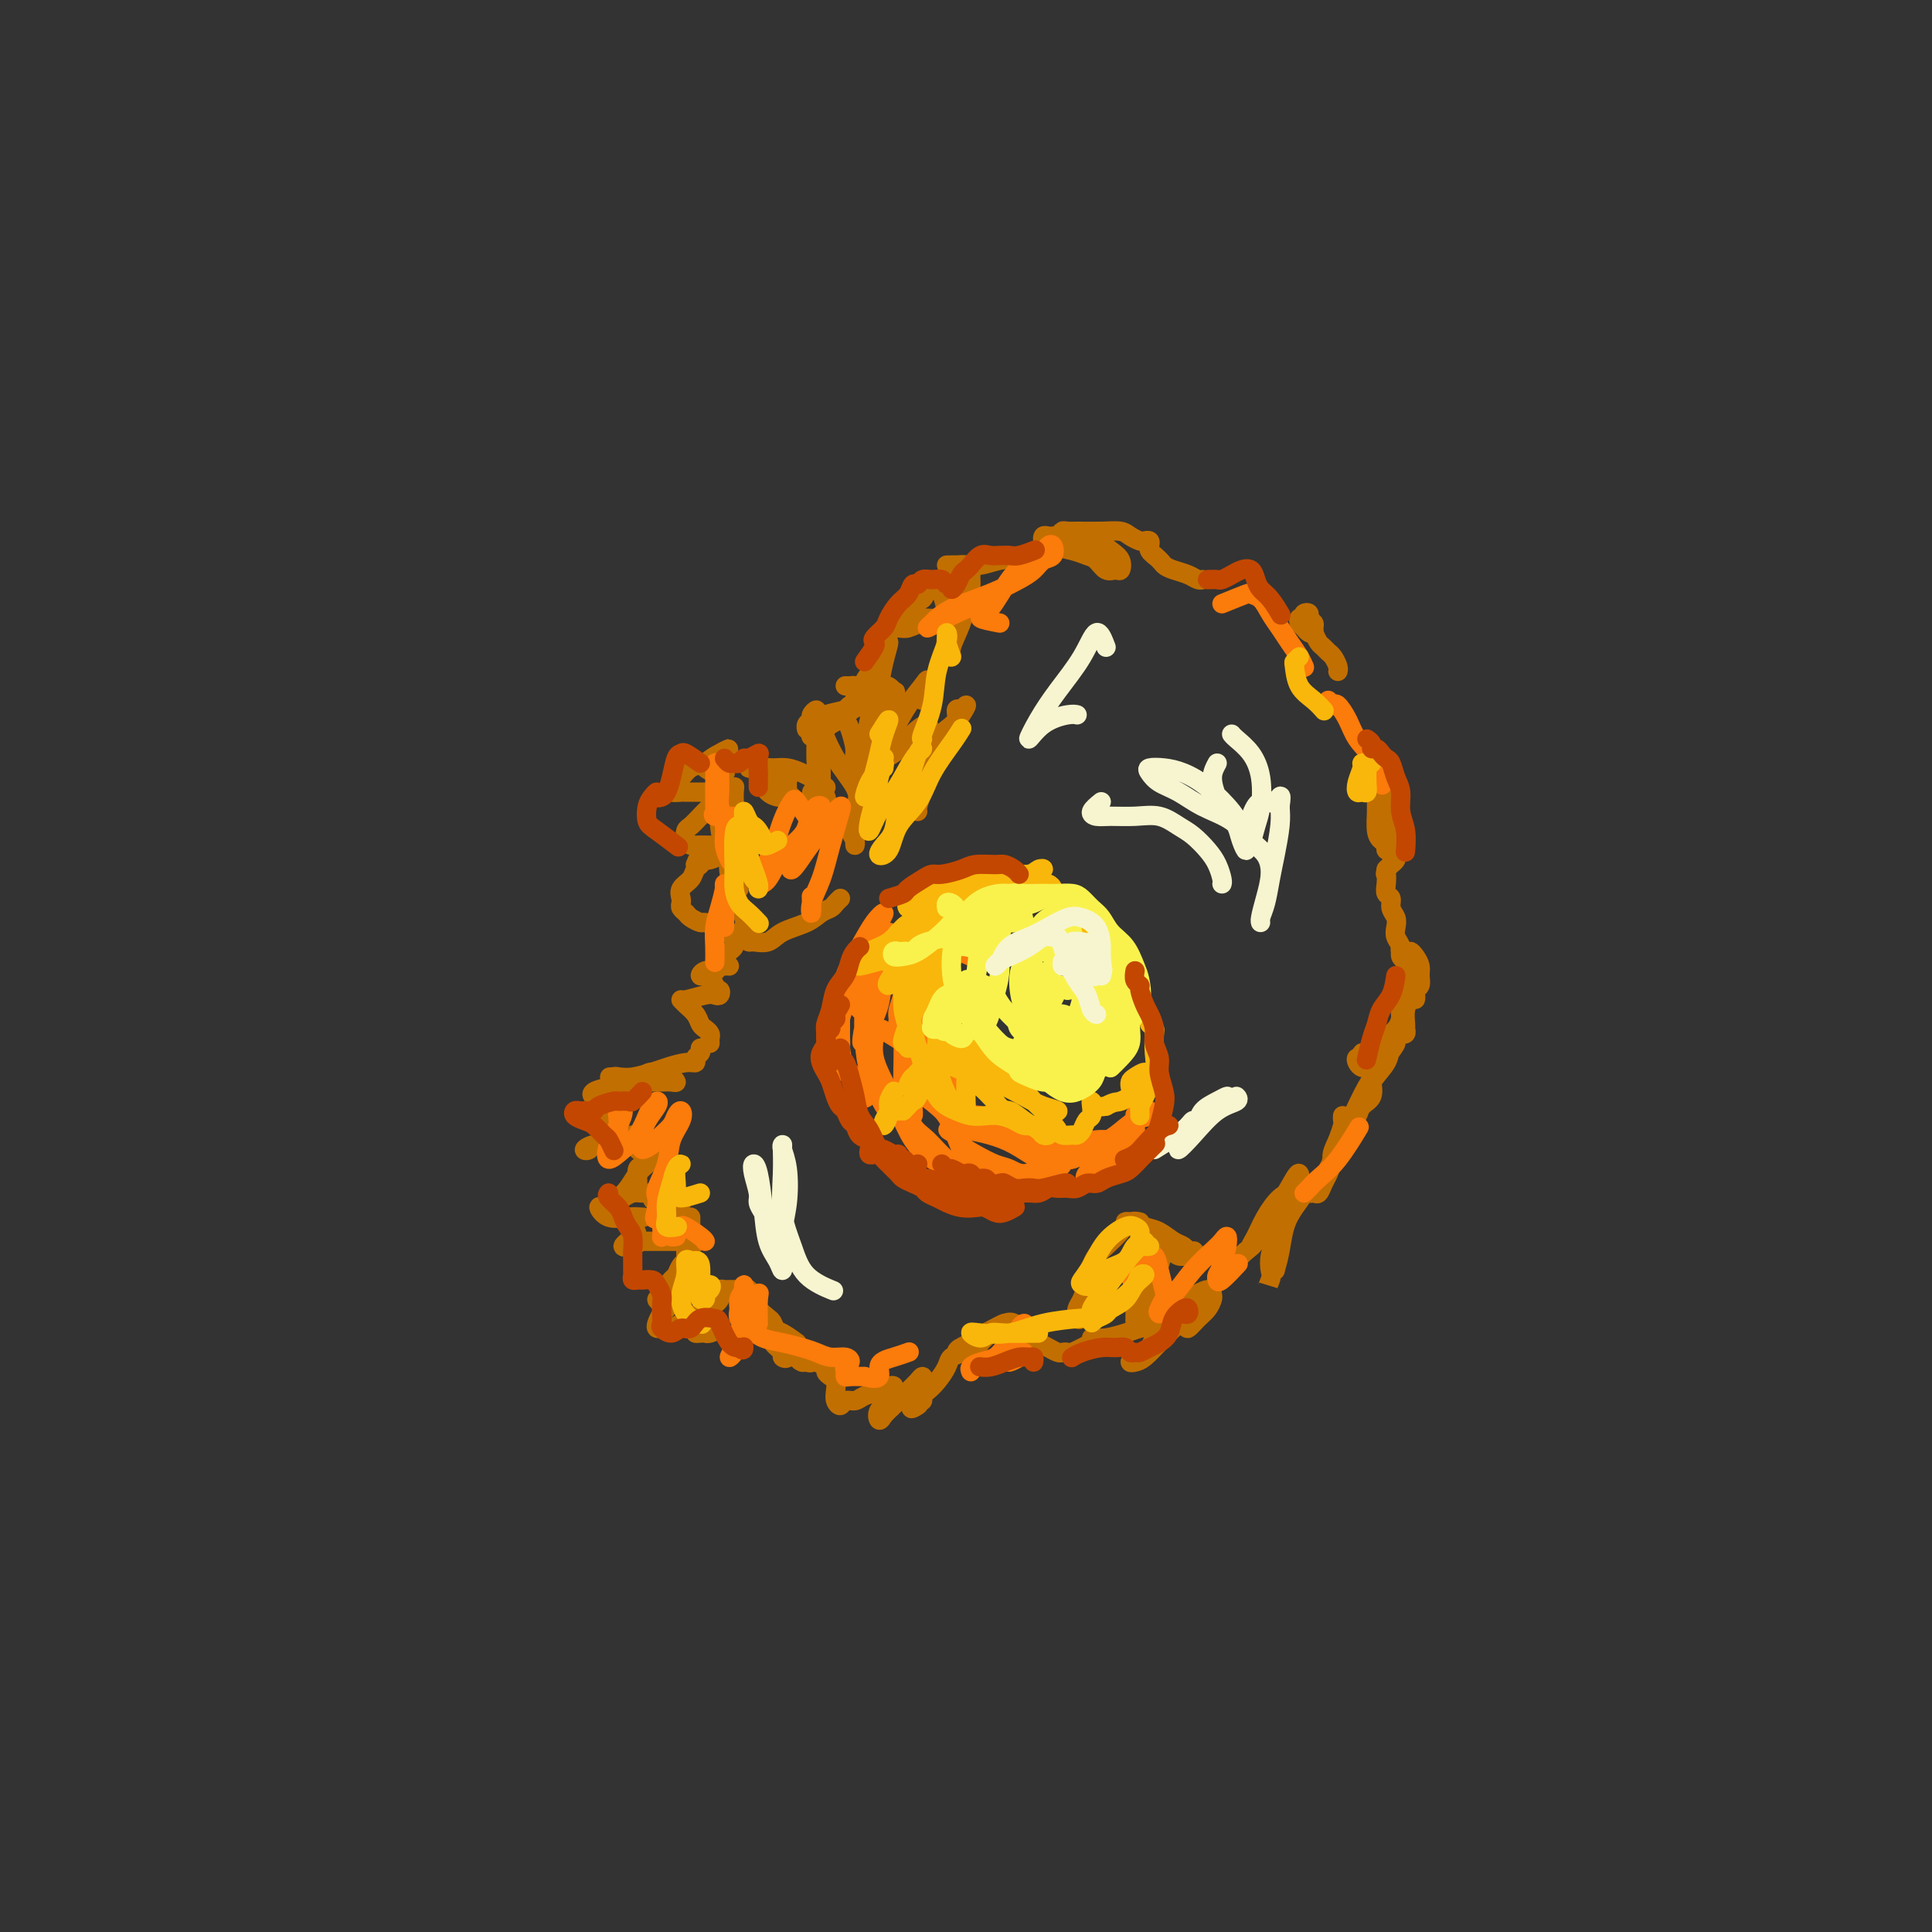 <svg viewBox='0 0 400 400' version='1.1' xmlns='http://www.w3.org/2000/svg' xmlns:xlink='http://www.w3.org/1999/xlink'><rect x="0" y="0" width="400" height="400" fill="#333333" stroke="none"/><g fill='none' stroke='rgb(194,111,1)' stroke-width='4' stroke-linecap='round' stroke-linejoin='round'><path d='M175,142c0.308,0.016 0.615,0.032 1,0c0.385,-0.032 0.846,-0.111 1,0c0.154,0.111 -0.000,0.412 0,1c0.000,0.588 0.156,1.463 0,2c-0.156,0.537 -0.622,0.735 -1,1c-0.378,0.265 -0.668,0.596 -1,1c-0.332,0.404 -0.704,0.879 -1,1c-0.296,0.121 -0.514,-0.112 -1,0c-0.486,0.112 -1.240,0.571 -2,1c-0.760,0.429 -1.525,0.830 -2,1c-0.475,0.170 -0.659,0.109 -1,0c-0.341,-0.109 -0.839,-0.266 -1,0c-0.161,0.266 0.013,0.957 0,1c-0.013,0.043 -0.214,-0.560 0,-1c0.214,-0.440 0.843,-0.717 1,-1c0.157,-0.283 -0.158,-0.571 0,-1c0.158,-0.429 0.788,-0.999 1,-1c0.212,-0.001 0.005,0.567 0,1c-0.005,0.433 0.191,0.732 0,1c-0.191,0.268 -0.769,0.505 -1,1c-0.231,0.495 -0.116,1.247 0,2'/><path d='M168,152c-0.167,0.833 -0.083,0.417 0,0'/><path d='M174,149c-1.149,-0.024 -2.298,-0.049 -3,0c-0.702,0.049 -0.955,0.171 -1,0c-0.045,-0.171 0.120,-0.635 1,-1c0.880,-0.365 2.475,-0.633 4,-1c1.525,-0.367 2.980,-0.835 4,-1c1.020,-0.165 1.605,-0.029 2,0c0.395,0.029 0.601,-0.049 1,0c0.399,0.049 0.993,0.224 1,0c0.007,-0.224 -0.572,-0.847 -1,-1c-0.428,-0.153 -0.705,0.164 -1,0c-0.295,-0.164 -0.608,-0.809 -1,-1c-0.392,-0.191 -0.862,0.071 -1,0c-0.138,-0.071 0.057,-0.476 0,-1c-0.057,-0.524 -0.364,-1.166 0,-2c0.364,-0.834 1.401,-1.858 2,-3c0.599,-1.142 0.760,-2.401 1,-3c0.240,-0.599 0.558,-0.540 1,-1c0.442,-0.460 1.008,-1.441 1,-1c-0.008,0.441 -0.590,2.303 -1,4c-0.410,1.697 -0.646,3.229 -1,5c-0.354,1.771 -0.824,3.783 -1,5c-0.176,1.217 -0.058,1.641 0,2c0.058,0.359 0.057,0.655 0,1c-0.057,0.345 -0.170,0.739 0,1c0.170,0.261 0.623,0.390 1,0c0.377,-0.390 0.678,-1.297 1,-2c0.322,-0.703 0.663,-1.201 1,-2c0.337,-0.799 0.668,-1.900 1,-3'/><path d='M185,144c0.690,-1.056 0.414,-0.697 0,-1c-0.414,-0.303 -0.966,-1.269 -2,-1c-1.034,0.269 -2.551,1.773 -4,3c-1.449,1.227 -2.831,2.176 -4,3c-1.169,0.824 -2.125,1.522 -3,2c-0.875,0.478 -1.668,0.736 -2,1c-0.332,0.264 -0.201,0.535 0,1c0.201,0.465 0.473,1.123 1,2c0.527,0.877 1.309,1.972 2,3c0.691,1.028 1.292,1.990 2,3c0.708,1.010 1.522,2.069 2,3c0.478,0.931 0.619,1.732 1,2c0.381,0.268 1.000,0.001 1,0c-0.000,-0.001 -0.620,0.264 -1,0c-0.380,-0.264 -0.521,-1.056 -1,-2c-0.479,-0.944 -1.295,-2.039 -2,-3c-0.705,-0.961 -1.299,-1.788 -2,-3c-0.701,-1.212 -1.509,-2.808 -2,-4c-0.491,-1.192 -0.665,-1.980 -1,-3c-0.335,-1.020 -0.832,-2.271 -1,-2c-0.168,0.271 -0.006,2.064 0,4c0.006,1.936 -0.145,4.016 0,6c0.145,1.984 0.585,3.872 1,5c0.415,1.128 0.804,1.496 1,2c0.196,0.504 0.199,1.144 0,1c-0.199,-0.144 -0.599,-1.072 -1,-2'/><path d='M170,164c0.008,1.429 0.030,-2.000 0,-4c-0.030,-2.000 -0.110,-2.572 0,-4c0.110,-1.428 0.410,-3.713 1,-5c0.590,-1.287 1.468,-1.575 2,-2c0.532,-0.425 0.716,-0.987 1,-1c0.284,-0.013 0.669,0.523 1,1c0.331,0.477 0.610,0.897 1,2c0.390,1.103 0.892,2.891 1,4c0.108,1.109 -0.177,1.539 0,2c0.177,0.461 0.817,0.954 1,1c0.183,0.046 -0.090,-0.353 0,-1c0.090,-0.647 0.543,-1.541 1,-3c0.457,-1.459 0.918,-3.484 1,-5c0.082,-1.516 -0.215,-2.522 0,-3c0.215,-0.478 0.944,-0.428 1,0c0.056,0.428 -0.559,1.234 -1,3c-0.441,1.766 -0.707,4.492 -1,7c-0.293,2.508 -0.614,4.799 -1,7c-0.386,2.201 -0.839,4.312 -1,6c-0.161,1.688 -0.031,2.953 0,4c0.031,1.047 -0.036,1.875 0,2c0.036,0.125 0.176,-0.454 0,-1c-0.176,-0.546 -0.669,-1.061 -1,-2c-0.331,-0.939 -0.501,-2.303 -1,-3c-0.499,-0.697 -1.327,-0.726 -2,-1c-0.673,-0.274 -1.192,-0.793 -2,-1c-0.808,-0.207 -1.904,-0.104 -3,0'/><path d='M168,167c-2.027,-1.107 -2.596,-0.873 -3,-1c-0.404,-0.127 -0.643,-0.613 -1,-1c-0.357,-0.387 -0.832,-0.675 -1,-1c-0.168,-0.325 -0.030,-0.687 0,-1c0.030,-0.313 -0.048,-0.578 0,-1c0.048,-0.422 0.223,-1.003 0,-1c-0.223,0.003 -0.843,0.588 -1,1c-0.157,0.412 0.150,0.649 0,1c-0.150,0.351 -0.757,0.814 -1,1c-0.243,0.186 -0.121,0.093 0,0'/><path d='M151,167c-0.307,-0.415 -0.615,-0.830 -1,-1c-0.385,-0.170 -0.848,-0.093 -1,0c-0.152,0.093 0.005,0.204 0,1c-0.005,0.796 -0.173,2.278 0,4c0.173,1.722 0.687,3.683 1,5c0.313,1.317 0.423,1.991 1,3c0.577,1.009 1.620,2.354 2,3c0.380,0.646 0.098,0.593 0,1c-0.098,0.407 -0.012,1.273 0,1c0.012,-0.273 -0.050,-1.686 0,-3c0.050,-1.314 0.210,-2.528 0,-4c-0.210,-1.472 -0.792,-3.203 -1,-5c-0.208,-1.797 -0.041,-3.659 0,-5c0.041,-1.341 -0.043,-2.160 0,-3c0.043,-0.840 0.215,-1.701 0,-1c-0.215,0.701 -0.815,2.964 -1,5c-0.185,2.036 0.045,3.846 0,6c-0.045,2.154 -0.366,4.651 0,7c0.366,2.349 1.418,4.549 2,6c0.582,1.451 0.692,2.152 1,3c0.308,0.848 0.814,1.844 1,2c0.186,0.156 0.053,-0.527 0,-1c-0.053,-0.473 -0.027,-0.737 0,-1'/><path d='M155,190c0.388,1.796 -0.641,1.787 -1,2c-0.359,0.213 -0.048,0.647 0,1c0.048,0.353 -0.166,0.624 0,1c0.166,0.376 0.712,0.855 1,1c0.288,0.145 0.317,-0.045 1,0c0.683,0.045 2.018,0.324 3,0c0.982,-0.324 1.611,-1.253 3,-2c1.389,-0.747 3.539,-1.314 5,-2c1.461,-0.686 2.234,-1.490 3,-2c0.766,-0.510 1.525,-0.724 2,-1c0.475,-0.276 0.666,-0.613 1,-1c0.334,-0.387 0.810,-0.825 1,-1c0.190,-0.175 0.095,-0.088 0,0'/><path d='M184,129c-0.184,0.431 -0.369,0.863 0,1c0.369,0.137 1.290,-0.020 2,0c0.710,0.020 1.207,0.215 2,0c0.793,-0.215 1.882,-0.842 3,-1c1.118,-0.158 2.265,0.153 3,0c0.735,-0.153 1.058,-0.770 1,-1c-0.058,-0.230 -0.497,-0.072 -1,0c-0.503,0.072 -1.070,0.060 -2,0c-0.930,-0.060 -2.222,-0.167 -3,0c-0.778,0.167 -1.043,0.609 -1,0c0.043,-0.609 0.393,-2.268 1,-3c0.607,-0.732 1.472,-0.535 2,-1c0.528,-0.465 0.720,-1.591 1,-2c0.280,-0.409 0.650,-0.102 1,0c0.350,0.102 0.681,-0.001 1,0c0.319,0.001 0.626,0.106 1,1c0.374,0.894 0.817,2.576 1,4c0.183,1.424 0.108,2.591 0,4c-0.108,1.409 -0.250,3.059 0,4c0.250,0.941 0.890,1.174 1,1c0.110,-0.174 -0.310,-0.755 0,-2c0.310,-1.245 1.351,-3.154 2,-5c0.649,-1.846 0.906,-3.629 1,-5c0.094,-1.371 0.025,-2.331 0,-3c-0.025,-0.669 -0.007,-1.048 0,-1c0.007,0.048 0.004,0.524 0,1'/><path d='M200,121c0.845,-2.118 0.956,-0.414 1,0c0.044,0.414 0.019,-0.464 0,-1c-0.019,-0.536 -0.032,-0.732 0,-1c0.032,-0.268 0.108,-0.608 0,-1c-0.108,-0.392 -0.399,-0.837 -1,-1c-0.601,-0.163 -1.512,-0.043 -2,0c-0.488,0.043 -0.554,0.008 -1,0c-0.446,-0.008 -1.271,0.010 -1,0c0.271,-0.010 1.640,-0.049 3,0c1.360,0.049 2.712,0.186 4,0c1.288,-0.186 2.511,-0.695 4,-1c1.489,-0.305 3.244,-0.406 5,-1c1.756,-0.594 3.515,-1.679 5,-2c1.485,-0.321 2.697,0.124 4,0c1.303,-0.124 2.696,-0.818 3,-1c0.304,-0.182 -0.482,0.147 -1,0c-0.518,-0.147 -0.769,-0.771 -1,-1c-0.231,-0.229 -0.444,-0.062 -1,0c-0.556,0.062 -1.456,0.021 -2,0c-0.544,-0.021 -0.732,-0.020 -1,0c-0.268,0.020 -0.616,0.061 -1,0c-0.384,-0.061 -0.804,-0.222 -1,0c-0.196,0.222 -0.168,0.829 0,1c0.168,0.171 0.477,-0.094 1,0c0.523,0.094 1.262,0.547 2,1'/><path d='M219,113c-0.250,0.328 1.624,0.648 3,1c1.376,0.352 2.253,0.737 3,1c0.747,0.263 1.364,0.404 2,1c0.636,0.596 1.290,1.646 2,2c0.710,0.354 1.477,0.011 2,0c0.523,-0.011 0.800,0.310 1,0c0.200,-0.310 0.321,-1.250 0,-2c-0.321,-0.750 -1.083,-1.311 -2,-2c-0.917,-0.689 -1.990,-1.505 -3,-2c-1.010,-0.495 -1.958,-0.668 -3,-1c-1.042,-0.332 -2.178,-0.822 -3,-1c-0.822,-0.178 -1.328,-0.045 -1,0c0.328,0.045 1.492,0.002 3,0c1.508,-0.002 3.359,0.038 5,0c1.641,-0.038 3.070,-0.155 4,0c0.930,0.155 1.360,0.580 2,1c0.640,0.420 1.491,0.833 2,1c0.509,0.167 0.675,0.086 1,0c0.325,-0.086 0.809,-0.178 1,0c0.191,0.178 0.090,0.625 0,1c-0.090,0.375 -0.169,0.679 0,1c0.169,0.321 0.584,0.661 1,1'/><path d='M239,115c1.456,1.178 1.595,1.622 2,2c0.405,0.378 1.075,0.690 2,1c0.925,0.310 2.104,0.619 3,1c0.896,0.381 1.511,0.833 2,1c0.489,0.167 0.854,0.048 1,0c0.146,-0.048 0.073,-0.024 0,0'/><path d='M269,128c-0.091,0.338 -0.182,0.676 0,1c0.182,0.324 0.638,0.634 1,1c0.362,0.366 0.629,0.789 1,1c0.371,0.211 0.847,0.211 1,0c0.153,-0.211 -0.015,-0.632 0,-1c0.015,-0.368 0.213,-0.684 0,-1c-0.213,-0.316 -0.839,-0.632 -1,-1c-0.161,-0.368 0.142,-0.786 0,-1c-0.142,-0.214 -0.729,-0.222 -1,0c-0.271,0.222 -0.227,0.675 0,1c0.227,0.325 0.638,0.521 1,1c0.362,0.479 0.674,1.241 1,2c0.326,0.759 0.665,1.516 1,2c0.335,0.484 0.664,0.694 1,1c0.336,0.306 0.678,0.709 1,1c0.322,0.291 0.622,0.470 1,1c0.378,0.530 0.832,1.412 1,2c0.168,0.588 0.048,0.882 0,1c-0.048,0.118 -0.024,0.059 0,0'/><path d='M287,164c-0.846,-1.699 -1.691,-3.398 -2,-4c-0.309,-0.602 -0.080,-0.106 0,1c0.080,1.106 0.011,2.821 0,4c-0.011,1.179 0.034,1.822 0,3c-0.034,1.178 -0.149,2.890 0,4c0.149,1.110 0.563,1.616 1,2c0.437,0.384 0.898,0.644 1,1c0.102,0.356 -0.154,0.808 0,1c0.154,0.192 0.718,0.124 1,0c0.282,-0.124 0.282,-0.306 0,-1c-0.282,-0.694 -0.846,-1.902 -1,-3c-0.154,-1.098 0.102,-2.087 0,-3c-0.102,-0.913 -0.563,-1.751 -1,-3c-0.437,-1.249 -0.850,-2.908 -1,-4c-0.150,-1.092 -0.037,-1.618 0,-2c0.037,-0.382 -0.001,-0.619 0,-1c0.001,-0.381 0.042,-0.906 0,-1c-0.042,-0.094 -0.165,0.243 0,1c0.165,0.757 0.619,1.936 1,3c0.381,1.064 0.691,2.015 1,3c0.309,0.985 0.619,2.004 1,3c0.381,0.996 0.835,1.969 1,3c0.165,1.031 0.041,2.122 0,3c-0.041,0.878 -0.000,1.545 0,2c0.000,0.455 -0.041,0.699 0,1c0.041,0.301 0.165,0.658 0,1c-0.165,0.342 -0.619,0.669 -1,1c-0.381,0.331 -0.691,0.665 -1,1'/><path d='M287,180c-0.314,1.527 -0.099,0.846 0,1c0.099,0.154 0.083,1.143 0,2c-0.083,0.857 -0.232,1.580 0,2c0.232,0.420 0.846,0.535 1,1c0.154,0.465 -0.151,1.279 0,2c0.151,0.721 0.757,1.349 1,2c0.243,0.651 0.122,1.326 0,2c-0.122,0.674 -0.244,1.346 0,2c0.244,0.654 0.854,1.288 1,2c0.146,0.712 -0.171,1.501 0,2c0.171,0.499 0.830,0.710 1,1c0.170,0.290 -0.150,0.661 0,1c0.150,0.339 0.768,0.645 1,1c0.232,0.355 0.076,0.757 0,1c-0.076,0.243 -0.073,0.327 0,1c0.073,0.673 0.217,1.935 0,3c-0.217,1.065 -0.794,1.932 -1,3c-0.206,1.068 -0.041,2.337 0,3c0.041,0.663 -0.041,0.719 0,1c0.041,0.281 0.206,0.785 0,1c-0.206,0.215 -0.783,0.139 -1,0c-0.217,-0.139 -0.072,-0.340 0,-1c0.072,-0.660 0.073,-1.777 0,-3c-0.073,-1.223 -0.219,-2.551 0,-4c0.219,-1.449 0.805,-3.020 1,-4c0.195,-0.980 -0.000,-1.370 0,-2c0.000,-0.630 0.196,-1.499 0,-2c-0.196,-0.501 -0.784,-0.635 -1,-1c-0.216,-0.365 -0.062,-0.961 0,-1c0.062,-0.039 0.031,0.481 0,1'/><path d='M290,197c0.089,-2.021 0.812,0.428 1,2c0.188,1.572 -0.160,2.268 0,3c0.160,0.732 0.828,1.500 1,2c0.172,0.500 -0.151,0.733 0,1c0.151,0.267 0.776,0.567 1,1c0.224,0.433 0.046,1.000 0,1c-0.046,0.000 0.041,-0.566 0,-1c-0.041,-0.434 -0.210,-0.735 0,-1c0.210,-0.265 0.799,-0.492 1,-1c0.201,-0.508 0.015,-1.296 0,-2c-0.015,-0.704 0.141,-1.323 0,-2c-0.141,-0.677 -0.578,-1.412 -1,-2c-0.422,-0.588 -0.830,-1.029 -1,-1c-0.170,0.029 -0.101,0.529 0,1c0.101,0.471 0.235,0.913 0,2c-0.235,1.087 -0.839,2.819 -1,4c-0.161,1.181 0.122,1.811 0,3c-0.122,1.189 -0.648,2.935 -1,4c-0.352,1.065 -0.529,1.447 -1,2c-0.471,0.553 -1.235,1.276 -2,2'/><path d='M287,215c-1.045,2.813 -0.657,1.346 -1,1c-0.343,-0.346 -1.416,0.428 -2,1c-0.584,0.572 -0.679,0.940 -1,1c-0.321,0.060 -0.868,-0.190 -1,0c-0.132,0.190 0.149,0.821 0,1c-0.149,0.179 -0.730,-0.093 -1,0c-0.270,0.093 -0.230,0.550 0,1c0.230,0.450 0.650,0.892 1,1c0.350,0.108 0.632,-0.119 1,0c0.368,0.119 0.824,0.584 1,1c0.176,0.416 0.073,0.784 0,1c-0.073,0.216 -0.114,0.281 0,1c0.114,0.719 0.385,2.093 0,3c-0.385,0.907 -1.425,1.348 -2,2c-0.575,0.652 -0.684,1.515 -1,2c-0.316,0.485 -0.840,0.591 -1,1c-0.160,0.409 0.045,1.120 0,1c-0.045,-0.120 -0.339,-1.072 0,-2c0.339,-0.928 1.311,-1.834 2,-3c0.689,-1.166 1.095,-2.593 2,-4c0.905,-1.407 2.311,-2.794 3,-4c0.689,-1.206 0.663,-2.231 1,-3c0.337,-0.769 1.038,-1.281 1,-1c-0.038,0.281 -0.814,1.354 -2,3c-1.186,1.646 -2.781,3.866 -4,6c-1.219,2.134 -2.063,4.181 -3,6c-0.937,1.819 -1.969,3.409 -3,5'/><path d='M277,236c-1.871,3.755 -1.049,3.642 -1,4c0.049,0.358 -0.677,1.185 -1,2c-0.323,0.815 -0.244,1.617 0,1c0.244,-0.617 0.654,-2.654 1,-4c0.346,-1.346 0.629,-2.001 1,-3c0.371,-0.999 0.828,-2.340 1,-3c0.172,-0.660 0.057,-0.637 0,-1c-0.057,-0.363 -0.057,-1.110 0,-1c0.057,0.110 0.170,1.079 0,2c-0.170,0.921 -0.623,1.796 -1,3c-0.377,1.204 -0.678,2.739 -1,4c-0.322,1.261 -0.665,2.248 -1,3c-0.335,0.752 -0.663,1.270 -1,2c-0.337,0.730 -0.683,1.673 -1,2c-0.317,0.327 -0.605,0.036 -1,0c-0.395,-0.036 -0.896,0.181 -1,0c-0.104,-0.181 0.190,-0.759 0,-1c-0.190,-0.241 -0.863,-0.144 -1,0c-0.137,0.144 0.262,0.334 0,1c-0.262,0.666 -1.184,1.807 -2,3c-0.816,1.193 -1.528,2.436 -2,4c-0.472,1.564 -0.706,3.447 -1,5c-0.294,1.553 -0.647,2.777 -1,4'/><path d='M264,263c-2.396,5.176 -1.385,3.115 -1,2c0.385,-1.115 0.146,-1.285 0,-2c-0.146,-0.715 -0.198,-1.974 0,-3c0.198,-1.026 0.647,-1.820 1,-3c0.353,-1.180 0.612,-2.746 1,-4c0.388,-1.254 0.907,-2.195 1,-3c0.093,-0.805 -0.240,-1.475 0,-2c0.240,-0.525 1.054,-0.906 1,-1c-0.054,-0.094 -0.975,0.099 -2,1c-1.025,0.901 -2.154,2.510 -3,4c-0.846,1.490 -1.408,2.860 -2,4c-0.592,1.140 -1.214,2.051 -1,2c0.214,-0.051 1.262,-1.064 2,-2c0.738,-0.936 1.165,-1.796 2,-3c0.835,-1.204 2.079,-2.754 3,-4c0.921,-1.246 1.520,-2.189 2,-3c0.480,-0.811 0.841,-1.492 1,-2c0.159,-0.508 0.117,-0.844 0,-1c-0.117,-0.156 -0.311,-0.131 -1,1c-0.689,1.131 -1.875,3.366 -3,5c-1.125,1.634 -2.188,2.665 -3,4c-0.812,1.335 -1.372,2.975 -2,4c-0.628,1.025 -1.322,1.436 -2,2c-0.678,0.564 -1.339,1.282 -2,2'/><path d='M256,261c-2.267,3.056 -1.434,1.694 -1,1c0.434,-0.694 0.468,-0.722 0,-1c-0.468,-0.278 -1.438,-0.806 -2,-1c-0.562,-0.194 -0.717,-0.052 -1,0c-0.283,0.052 -0.695,0.015 -1,0c-0.305,-0.015 -0.503,-0.008 -1,0c-0.497,0.008 -1.293,0.016 -2,0c-0.707,-0.016 -1.326,-0.057 -2,0c-0.674,0.057 -1.403,0.211 -2,0c-0.597,-0.211 -1.063,-0.789 -1,-1c0.063,-0.211 0.656,-0.057 1,0c0.344,0.057 0.439,0.015 1,0c0.561,-0.015 1.589,-0.004 2,0c0.411,0.004 0.206,0.002 0,0'/><path d='M248,260c-0.773,-0.325 -1.547,-0.650 -2,-1c-0.453,-0.350 -0.587,-0.724 -1,-1c-0.413,-0.276 -1.106,-0.452 -2,-1c-0.894,-0.548 -1.988,-1.467 -3,-2c-1.012,-0.533 -1.943,-0.679 -3,-1c-1.057,-0.321 -2.239,-0.818 -3,-1c-0.761,-0.182 -1.100,-0.050 -1,0c0.100,0.050 0.638,0.018 1,0c0.362,-0.018 0.546,-0.023 1,0c0.454,0.023 1.177,0.075 1,0c-0.177,-0.075 -1.252,-0.276 -2,0c-0.748,0.276 -1.167,1.029 -2,2c-0.833,0.971 -2.080,2.160 -3,3c-0.920,0.840 -1.515,1.331 -2,2c-0.485,0.669 -0.862,1.516 -1,2c-0.138,0.484 -0.037,0.604 0,1c0.037,0.396 0.010,1.068 0,1c-0.010,-0.068 -0.003,-0.877 0,-1c0.003,-0.123 0.001,0.438 0,1'/><path d='M226,264c-1.419,1.996 -0.965,1.488 -1,2c-0.035,0.512 -0.559,2.046 -1,3c-0.441,0.954 -0.799,1.328 -1,2c-0.201,0.672 -0.247,1.643 0,2c0.247,0.357 0.785,0.102 1,0c0.215,-0.102 0.108,-0.051 0,0'/><path d='M226,277c0.297,-0.023 0.594,-0.045 1,0c0.406,0.045 0.921,0.159 2,0c1.079,-0.159 2.721,-0.591 4,-1c1.279,-0.409 2.196,-0.797 3,-1c0.804,-0.203 1.495,-0.223 2,0c0.505,0.223 0.822,0.690 1,1c0.178,0.310 0.215,0.465 0,1c-0.215,0.535 -0.682,1.450 -1,2c-0.318,0.550 -0.486,0.734 -1,1c-0.514,0.266 -1.372,0.612 -2,1c-0.628,0.388 -1.025,0.817 -1,1c0.025,0.183 0.473,0.120 1,0c0.527,-0.120 1.135,-0.298 2,-1c0.865,-0.702 1.988,-1.927 3,-3c1.012,-1.073 1.915,-1.994 3,-3c1.085,-1.006 2.354,-2.095 3,-3c0.646,-0.905 0.669,-1.624 1,-2c0.331,-0.376 0.970,-0.408 1,0c0.030,0.408 -0.550,1.256 -1,2c-0.450,0.744 -0.772,1.383 -1,2c-0.228,0.617 -0.362,1.210 0,1c0.362,-0.210 1.221,-1.224 2,-2c0.779,-0.776 1.480,-1.313 2,-2c0.520,-0.687 0.861,-1.524 1,-2c0.139,-0.476 0.076,-0.590 0,-1c-0.076,-0.410 -0.165,-1.117 -1,-1c-0.835,0.117 -2.418,1.059 -4,2'/><path d='M246,269c-1.283,0.728 -1.990,2.046 -3,3c-1.010,0.954 -2.324,1.542 -3,2c-0.676,0.458 -0.714,0.785 -1,1c-0.286,0.215 -0.820,0.318 -1,0c-0.180,-0.318 -0.006,-1.056 0,-2c0.006,-0.944 -0.156,-2.092 0,-3c0.156,-0.908 0.628,-1.576 1,-3c0.372,-1.424 0.643,-3.606 1,-5c0.357,-1.394 0.800,-2.001 1,-3c0.200,-0.999 0.156,-2.388 0,-3c-0.156,-0.612 -0.424,-0.445 -1,0c-0.576,0.445 -1.461,1.167 -2,2c-0.539,0.833 -0.733,1.775 -1,3c-0.267,1.225 -0.607,2.731 -1,4c-0.393,1.269 -0.837,2.299 -1,3c-0.163,0.701 -0.044,1.073 0,2c0.044,0.927 0.013,2.408 0,3c-0.013,0.592 -0.006,0.296 0,0'/><path d='M226,278c-1.603,0.844 -3.206,1.687 -4,2c-0.794,0.313 -0.778,0.095 -1,0c-0.222,-0.095 -0.680,-0.067 -1,0c-0.320,0.067 -0.501,0.172 -1,0c-0.499,-0.172 -1.315,-0.621 -2,-1c-0.685,-0.379 -1.240,-0.688 -2,-1c-0.760,-0.312 -1.724,-0.627 -2,-1c-0.276,-0.373 0.136,-0.805 0,-1c-0.136,-0.195 -0.821,-0.152 -1,0c-0.179,0.152 0.148,0.413 0,1c-0.148,0.587 -0.772,1.500 -1,2c-0.228,0.500 -0.060,0.586 0,1c0.060,0.414 0.013,1.155 0,1c-0.013,-0.155 0.006,-1.206 0,-2c-0.006,-0.794 -0.039,-1.330 0,-2c0.039,-0.670 0.151,-1.472 0,-2c-0.151,-0.528 -0.566,-0.780 -1,-1c-0.434,-0.220 -0.888,-0.408 -2,0c-1.112,0.408 -2.881,1.413 -4,2c-1.119,0.587 -1.589,0.755 -2,1c-0.411,0.245 -0.765,0.566 -1,1c-0.235,0.434 -0.353,0.981 0,1c0.353,0.019 1.176,-0.491 2,-1'/><path d='M203,278c-0.594,0.435 0.421,-0.476 1,-1c0.579,-0.524 0.724,-0.659 1,-1c0.276,-0.341 0.685,-0.887 1,-1c0.315,-0.113 0.536,0.207 1,0c0.464,-0.207 1.170,-0.942 1,-1c-0.170,-0.058 -1.216,0.562 -2,1c-0.784,0.438 -1.305,0.695 -2,1c-0.695,0.305 -1.564,0.657 -2,1c-0.436,0.343 -0.439,0.676 -1,1c-0.561,0.324 -1.679,0.640 -2,1c-0.321,0.360 0.156,0.764 0,1c-0.156,0.236 -0.944,0.303 -1,0c-0.056,-0.303 0.620,-0.975 1,-1c0.380,-0.025 0.463,0.599 0,1c-0.463,0.401 -1.473,0.579 -2,1c-0.527,0.421 -0.571,1.083 -1,2c-0.429,0.917 -1.242,2.088 -2,3c-0.758,0.912 -1.461,1.564 -2,2c-0.539,0.436 -0.914,0.656 -1,1c-0.086,0.344 0.118,0.813 0,1c-0.118,0.187 -0.559,0.094 -1,0'/><path d='M190,290c-2.727,2.677 -0.545,1.370 0,1c0.545,-0.370 -0.547,0.198 -1,0c-0.453,-0.198 -0.267,-1.161 0,-2c0.267,-0.839 0.617,-1.554 1,-2c0.383,-0.446 0.801,-0.621 1,-1c0.199,-0.379 0.180,-0.961 0,-1c-0.180,-0.039 -0.521,0.464 -1,1c-0.479,0.536 -1.097,1.104 -2,2c-0.903,0.896 -2.090,2.119 -3,3c-0.910,0.881 -1.541,1.421 -2,2c-0.459,0.579 -0.745,1.199 -1,1c-0.255,-0.199 -0.477,-1.217 0,-2c0.477,-0.783 1.654,-1.331 2,-2c0.346,-0.669 -0.138,-1.459 0,-2c0.138,-0.541 0.896,-0.835 1,-1c0.104,-0.165 -0.448,-0.203 -1,0c-0.552,0.203 -1.103,0.647 -2,1c-0.897,0.353 -2.139,0.614 -3,1c-0.861,0.386 -1.341,0.896 -2,1c-0.659,0.104 -1.496,-0.200 -2,0c-0.504,0.200 -0.674,0.902 -1,1c-0.326,0.098 -0.810,-0.407 -1,-1c-0.190,-0.593 -0.088,-1.272 0,-2c0.088,-0.728 0.162,-1.504 0,-2c-0.162,-0.496 -0.559,-0.710 -1,-1c-0.441,-0.290 -0.926,-0.655 -1,-1c-0.074,-0.345 0.265,-0.670 0,-1c-0.265,-0.330 -1.132,-0.665 -2,-1'/><path d='M169,282c-1.106,-1.234 -0.870,-0.319 -1,0c-0.130,0.319 -0.626,0.043 -1,0c-0.374,-0.043 -0.626,0.146 -1,0c-0.374,-0.146 -0.871,-0.628 -1,-1c-0.129,-0.372 0.110,-0.636 0,-1c-0.110,-0.364 -0.568,-0.829 -1,-1c-0.432,-0.171 -0.838,-0.049 -1,0c-0.162,0.049 -0.081,0.024 0,0'/><path d='M165,278c-1.034,-0.751 -2.067,-1.503 -3,-2c-0.933,-0.497 -1.765,-0.740 -2,-1c-0.235,-0.260 0.127,-0.536 0,-1c-0.127,-0.464 -0.743,-1.116 -1,-1c-0.257,0.116 -0.155,0.999 0,2c0.155,1.001 0.364,2.118 1,3c0.636,0.882 1.698,1.527 2,2c0.302,0.473 -0.156,0.772 0,1c0.156,0.228 0.926,0.385 1,0c0.074,-0.385 -0.547,-1.311 -1,-2c-0.453,-0.689 -0.737,-1.141 -1,-2c-0.263,-0.859 -0.504,-2.125 -1,-3c-0.496,-0.875 -1.247,-1.358 -2,-2c-0.753,-0.642 -1.508,-1.443 -2,-2c-0.492,-0.557 -0.719,-0.871 -1,-1c-0.281,-0.129 -0.614,-0.073 -1,0c-0.386,0.073 -0.825,0.164 -1,0c-0.175,-0.164 -0.088,-0.582 0,-1'/><path d='M153,268c-1.178,-1.867 0.378,-0.533 1,0c0.622,0.533 0.311,0.267 0,0'/><path d='M154,268c0.520,-0.423 1.040,-0.845 1,-1c-0.040,-0.155 -0.641,-0.042 -1,0c-0.359,0.042 -0.474,0.014 -1,0c-0.526,-0.014 -1.461,-0.015 -2,0c-0.539,0.015 -0.683,0.046 -1,0c-0.317,-0.046 -0.808,-0.168 -1,0c-0.192,0.168 -0.087,0.626 0,1c0.087,0.374 0.154,0.664 0,1c-0.154,0.336 -0.529,0.717 -1,1c-0.471,0.283 -1.038,0.468 -2,1c-0.962,0.532 -2.320,1.410 -3,2c-0.680,0.590 -0.683,0.890 -1,1c-0.317,0.110 -0.946,0.029 -1,0c-0.054,-0.029 0.469,-0.008 1,0c0.531,0.008 1.070,0.002 2,0c0.930,-0.002 2.250,-0.001 3,0c0.750,0.001 0.928,0.000 1,0c0.072,-0.000 0.036,-0.000 0,0'/><path d='M149,274c0.202,0.310 0.403,0.619 0,1c-0.403,0.381 -1.411,0.832 -2,1c-0.589,0.168 -0.757,0.051 -1,0c-0.243,-0.051 -0.559,-0.037 -1,0c-0.441,0.037 -1.007,0.097 -1,0c0.007,-0.097 0.588,-0.353 1,-1c0.412,-0.647 0.655,-1.687 1,-2c0.345,-0.313 0.790,0.101 1,0c0.210,-0.101 0.184,-0.717 0,-1c-0.184,-0.283 -0.525,-0.234 -1,0c-0.475,0.234 -1.083,0.652 -2,1c-0.917,0.348 -2.141,0.627 -3,1c-0.859,0.373 -1.352,0.839 -2,1c-0.648,0.161 -1.452,0.015 -2,0c-0.548,-0.015 -0.840,0.101 -1,0c-0.160,-0.101 -0.187,-0.419 0,-1c0.187,-0.581 0.589,-1.426 1,-2c0.411,-0.574 0.832,-0.878 1,-1c0.168,-0.122 0.084,-0.061 0,0'/><path d='M137,270c-0.550,-0.430 -1.101,-0.859 -1,-1c0.101,-0.141 0.853,0.008 1,0c0.147,-0.008 -0.311,-0.173 0,-1c0.311,-0.827 1.390,-2.316 2,-3c0.610,-0.684 0.752,-0.564 1,-1c0.248,-0.436 0.602,-1.427 1,-2c0.398,-0.573 0.841,-0.727 1,-1c0.159,-0.273 0.034,-0.665 0,-1c-0.034,-0.335 0.023,-0.611 0,-1c-0.023,-0.389 -0.128,-0.889 0,-1c0.128,-0.111 0.487,0.166 1,0c0.513,-0.166 1.178,-0.777 1,-1c-0.178,-0.223 -1.199,-0.060 -2,0c-0.801,0.060 -1.383,0.016 -2,0c-0.617,-0.016 -1.268,-0.004 -2,0c-0.732,0.004 -1.544,0.000 -2,0c-0.456,-0.000 -0.558,0.004 -1,0c-0.442,-0.004 -1.226,-0.015 -2,0c-0.774,0.015 -1.537,0.056 -2,0c-0.463,-0.056 -0.625,-0.207 -1,0c-0.375,0.207 -0.964,0.774 -1,1c-0.036,0.226 0.482,0.113 1,0'/><path d='M130,258c-1.999,0.206 0.005,0.222 1,0c0.995,-0.222 0.981,-0.680 1,-1c0.019,-0.320 0.069,-0.502 0,-1c-0.069,-0.498 -0.258,-1.312 -1,-2c-0.742,-0.688 -2.037,-1.248 -3,-2c-0.963,-0.752 -1.595,-1.694 -2,-2c-0.405,-0.306 -0.585,0.023 -1,0c-0.415,-0.023 -1.067,-0.398 -1,0c0.067,0.398 0.853,1.571 2,2c1.147,0.429 2.655,0.116 4,0c1.345,-0.116 2.527,-0.033 3,0c0.473,0.033 0.236,0.017 0,0'/><path d='M143,252c-0.000,0.557 -0.000,1.113 0,2c0.000,0.887 0.001,2.103 0,3c-0.001,0.897 -0.003,1.474 0,2c0.003,0.526 0.012,1.002 0,1c-0.012,-0.002 -0.047,-0.480 0,-1c0.047,-0.520 0.174,-1.081 0,-2c-0.174,-0.919 -0.650,-2.195 -1,-3c-0.350,-0.805 -0.576,-1.140 -1,-2c-0.424,-0.860 -1.047,-2.245 -2,-3c-0.953,-0.755 -2.238,-0.881 -3,-1c-0.762,-0.119 -1.002,-0.231 -1,0c0.002,0.231 0.246,0.804 1,1c0.754,0.196 2.018,0.014 3,0c0.982,-0.014 1.683,0.140 2,0c0.317,-0.140 0.251,-0.573 0,-1c-0.251,-0.427 -0.686,-0.846 -1,-1c-0.314,-0.154 -0.507,-0.042 -1,0c-0.493,0.042 -1.287,0.014 -2,0c-0.713,-0.014 -1.346,-0.014 -2,0c-0.654,0.014 -1.330,0.042 -2,0c-0.670,-0.042 -1.334,-0.155 -2,0c-0.666,0.155 -1.333,0.577 -2,1'/><path d='M129,248c-1.394,0.371 -0.879,0.797 -1,1c-0.121,0.203 -0.878,0.182 -1,0c-0.122,-0.182 0.391,-0.525 1,-1c0.609,-0.475 1.315,-1.082 2,-2c0.685,-0.918 1.351,-2.145 2,-3c0.649,-0.855 1.281,-1.337 2,-2c0.719,-0.663 1.523,-1.509 2,-2c0.477,-0.491 0.625,-0.629 1,-1c0.375,-0.371 0.977,-0.976 1,-1c0.023,-0.024 -0.532,0.532 -1,1c-0.468,0.468 -0.848,0.848 -1,1c-0.152,0.152 -0.076,0.076 0,0'/><path d='M132,244c-0.008,0.479 -0.015,0.959 0,1c0.015,0.041 0.053,-0.356 0,-1c-0.053,-0.644 -0.197,-1.535 0,-2c0.197,-0.465 0.736,-0.503 1,-1c0.264,-0.497 0.252,-1.453 0,-2c-0.252,-0.547 -0.744,-0.683 -1,-1c-0.256,-0.317 -0.278,-0.813 -1,-1c-0.722,-0.187 -2.146,-0.063 -3,0c-0.854,0.063 -1.138,0.065 -2,0c-0.862,-0.065 -2.303,-0.199 -3,0c-0.697,0.199 -0.650,0.729 -1,1c-0.350,0.271 -1.096,0.283 -1,0c0.096,-0.283 1.035,-0.859 2,-1c0.965,-0.141 1.958,0.155 3,0c1.042,-0.155 2.133,-0.760 3,-1c0.867,-0.240 1.508,-0.116 2,0c0.492,0.116 0.833,0.224 1,0c0.167,-0.224 0.160,-0.781 0,-1c-0.160,-0.219 -0.473,-0.099 -1,0c-0.527,0.099 -1.266,0.178 -2,0c-0.734,-0.178 -1.462,-0.611 -2,-1c-0.538,-0.389 -0.887,-0.733 -1,-1c-0.113,-0.267 0.008,-0.456 0,-1c-0.008,-0.544 -0.145,-1.441 0,-2c0.145,-0.559 0.573,-0.779 1,-1'/><path d='M127,229c0.509,-1.055 1.283,-1.691 2,-2c0.717,-0.309 1.377,-0.290 2,-1c0.623,-0.710 1.208,-2.149 2,-3c0.792,-0.851 1.790,-1.115 2,-1c0.210,0.115 -0.367,0.609 -1,1c-0.633,0.391 -1.320,0.679 -2,1c-0.680,0.321 -1.352,0.675 -2,1c-0.648,0.325 -1.272,0.620 -2,1c-0.728,0.380 -1.559,0.845 -2,1c-0.441,0.155 -0.492,0.000 -1,0c-0.508,-0.000 -1.472,0.154 -2,0c-0.528,-0.154 -0.619,-0.616 0,-1c0.619,-0.384 1.948,-0.691 3,-1c1.052,-0.309 1.825,-0.620 3,-1c1.175,-0.380 2.750,-0.830 4,-1c1.250,-0.170 2.175,-0.060 3,0c0.825,0.060 1.549,0.069 2,0c0.451,-0.069 0.627,-0.214 1,0c0.373,0.214 0.941,0.789 1,1c0.059,0.211 -0.393,0.057 -1,0c-0.607,-0.057 -1.371,-0.019 -2,0c-0.629,0.019 -1.124,0.019 -2,0c-0.876,-0.019 -2.132,-0.057 -3,0c-0.868,0.057 -1.349,0.208 -2,0c-0.651,-0.208 -1.472,-0.774 -2,-1c-0.528,-0.226 -0.764,-0.113 -1,0'/><path d='M127,223c-1.756,-0.013 -0.146,-0.046 1,0c1.146,0.046 1.828,0.171 3,0c1.172,-0.171 2.835,-0.637 4,-1c1.165,-0.363 1.833,-0.622 3,-1c1.167,-0.378 2.835,-0.876 4,-1c1.165,-0.124 1.829,0.124 2,0c0.171,-0.124 -0.150,-0.621 0,-1c0.150,-0.379 0.771,-0.641 1,-1c0.229,-0.359 0.065,-0.817 0,-1c-0.065,-0.183 -0.033,-0.092 0,0'/><path d='M147,216c-0.023,-0.335 -0.047,-0.670 0,-1c0.047,-0.330 0.164,-0.655 0,-1c-0.164,-0.345 -0.608,-0.709 -1,-1c-0.392,-0.291 -0.732,-0.508 -1,-1c-0.268,-0.492 -0.465,-1.260 -1,-2c-0.535,-0.740 -1.408,-1.452 -2,-2c-0.592,-0.548 -0.901,-0.930 -1,-1c-0.099,-0.070 0.013,0.173 1,0c0.987,-0.173 2.849,-0.764 4,-1c1.151,-0.236 1.591,-0.119 2,0c0.409,0.119 0.786,0.239 1,0c0.214,-0.239 0.265,-0.839 0,-1c-0.265,-0.161 -0.846,0.115 -1,0c-0.154,-0.115 0.118,-0.623 0,-1c-0.118,-0.377 -0.627,-0.623 -1,-1c-0.373,-0.377 -0.611,-0.886 -1,-1c-0.389,-0.114 -0.929,0.165 -1,0c-0.071,-0.165 0.327,-0.775 1,-1c0.673,-0.225 1.621,-0.064 2,0c0.379,0.064 0.190,0.032 0,0'/><path d='M151,200c-0.316,-0.024 -0.632,-0.048 -1,0c-0.368,0.048 -0.788,0.168 -1,0c-0.212,-0.168 -0.215,-0.622 0,-1c0.215,-0.378 0.646,-0.678 1,-1c0.354,-0.322 0.629,-0.665 1,-1c0.371,-0.335 0.839,-0.664 1,-1c0.161,-0.336 0.017,-0.681 0,-1c-0.017,-0.319 0.094,-0.611 0,-1c-0.094,-0.389 -0.391,-0.874 -1,-1c-0.609,-0.126 -1.529,0.107 -2,0c-0.471,-0.107 -0.493,-0.553 -1,-1c-0.507,-0.447 -1.499,-0.893 -2,-1c-0.501,-0.107 -0.513,0.126 -1,0c-0.487,-0.126 -1.451,-0.610 -2,-1c-0.549,-0.390 -0.685,-0.685 -1,-1c-0.315,-0.315 -0.810,-0.651 -1,-1c-0.190,-0.349 -0.077,-0.713 0,-1c0.077,-0.287 0.116,-0.497 0,-1c-0.116,-0.503 -0.387,-1.298 0,-2c0.387,-0.702 1.434,-1.312 2,-2c0.566,-0.688 0.652,-1.454 1,-2c0.348,-0.546 0.956,-0.870 1,-1c0.044,-0.130 -0.478,-0.065 -1,0'/><path d='M144,179c0.599,-1.630 0.596,-1.206 1,-1c0.404,0.206 1.215,0.195 2,0c0.785,-0.195 1.542,-0.574 2,-1c0.458,-0.426 0.615,-0.899 1,-1c0.385,-0.101 0.996,0.169 1,0c0.004,-0.169 -0.601,-0.777 -1,-1c-0.399,-0.223 -0.594,-0.062 -1,0c-0.406,0.062 -1.023,0.024 -2,0c-0.977,-0.024 -2.312,-0.033 -3,0c-0.688,0.033 -0.728,0.108 -1,0c-0.272,-0.108 -0.775,-0.399 -1,-1c-0.225,-0.601 -0.172,-1.513 0,-2c0.172,-0.487 0.465,-0.551 1,-1c0.535,-0.449 1.314,-1.283 2,-2c0.686,-0.717 1.279,-1.316 2,-2c0.721,-0.684 1.569,-1.451 2,-2c0.431,-0.549 0.443,-0.879 0,-1c-0.443,-0.121 -1.341,-0.032 -2,0c-0.659,0.032 -1.078,0.006 -2,0c-0.922,-0.006 -2.346,0.007 -3,0c-0.654,-0.007 -0.538,-0.033 -1,0c-0.462,0.033 -1.502,0.125 -2,0c-0.498,-0.125 -0.453,-0.466 0,-1c0.453,-0.534 1.314,-1.259 2,-2c0.686,-0.741 1.196,-1.497 2,-2c0.804,-0.503 1.902,-0.751 3,-1'/><path d='M146,158c1.611,-1.308 2.137,-1.577 3,-2c0.863,-0.423 2.062,-1.000 2,-1c-0.062,0.000 -1.384,0.578 -2,1c-0.616,0.422 -0.526,0.687 -1,1c-0.474,0.313 -1.514,0.672 -2,1c-0.486,0.328 -0.419,0.624 0,1c0.419,0.376 1.190,0.832 2,1c0.810,0.168 1.660,0.048 2,0c0.340,-0.048 0.170,-0.024 0,0'/><path d='M156,157c-0.593,0.891 -1.186,1.783 -1,2c0.186,0.217 1.151,-0.239 2,0c0.849,0.239 1.583,1.174 2,2c0.417,0.826 0.516,1.542 1,2c0.484,0.458 1.353,0.657 2,1c0.647,0.343 1.073,0.831 1,1c-0.073,0.169 -0.645,0.018 -1,0c-0.355,-0.018 -0.492,0.098 -1,0c-0.508,-0.098 -1.388,-0.408 -2,-1c-0.612,-0.592 -0.958,-1.465 -1,-2c-0.042,-0.535 0.218,-0.733 0,-1c-0.218,-0.267 -0.914,-0.604 -1,-1c-0.086,-0.396 0.438,-0.849 1,-1c0.562,-0.151 1.163,0.002 2,0c0.837,-0.002 1.909,-0.158 3,0c1.091,0.158 2.200,0.630 3,1c0.800,0.370 1.292,0.638 2,1c0.708,0.362 1.631,0.818 2,1c0.369,0.182 0.185,0.091 0,0'/><path d='M171,163c-0.443,-0.113 -0.885,-0.226 -1,0c-0.115,0.226 0.099,0.793 0,1c-0.099,0.207 -0.511,0.056 -1,0c-0.489,-0.056 -1.055,-0.015 -1,0c0.055,0.015 0.730,0.004 1,0c0.270,-0.004 0.135,-0.002 0,0'/><path d='M191,145c0.465,-1.718 0.930,-3.435 1,-4c0.070,-0.565 -0.254,0.023 -1,1c-0.746,0.977 -1.914,2.343 -3,4c-1.086,1.657 -2.089,3.604 -3,5c-0.911,1.396 -1.731,2.240 -2,3c-0.269,0.760 0.014,1.437 0,2c-0.014,0.563 -0.326,1.012 0,1c0.326,-0.012 1.290,-0.484 2,-1c0.710,-0.516 1.164,-1.076 2,-2c0.836,-0.924 2.052,-2.213 3,-3c0.948,-0.787 1.628,-1.074 2,-1c0.372,0.074 0.437,0.509 0,1c-0.437,0.491 -1.375,1.038 -2,2c-0.625,0.962 -0.938,2.337 -1,3c-0.062,0.663 0.126,0.613 0,1c-0.126,0.387 -0.566,1.212 -1,2c-0.434,0.788 -0.860,1.541 -1,2c-0.140,0.459 0.007,0.626 0,1c-0.007,0.374 -0.169,0.957 0,1c0.169,0.043 0.667,-0.453 1,-1c0.333,-0.547 0.500,-1.143 1,-2c0.500,-0.857 1.335,-1.974 2,-3c0.665,-1.026 1.162,-1.960 2,-3c0.838,-1.040 2.019,-2.186 3,-3c0.981,-0.814 1.764,-1.296 2,-2c0.236,-0.704 -0.075,-1.630 0,-2c0.075,-0.370 0.538,-0.185 1,0'/><path d='M199,147c1.952,-2.223 0.832,-0.282 0,1c-0.832,1.282 -1.375,1.905 -2,3c-0.625,1.095 -1.330,2.661 -2,4c-0.670,1.339 -1.304,2.450 -2,4c-0.696,1.550 -1.455,3.539 -2,5c-0.545,1.461 -0.878,2.393 -1,3c-0.122,0.607 -0.035,0.888 0,1c0.035,0.112 0.017,0.056 0,0'/></g>
<g fill='none' stroke='rgb(251,123,11)' stroke-width='4' stroke-linecap='round' stroke-linejoin='round'><path d='M167,169c-0.780,-1.188 -1.561,-2.375 -2,-3c-0.439,-0.625 -0.538,-0.686 -1,0c-0.462,0.686 -1.288,2.121 -2,4c-0.712,1.879 -1.310,4.203 -2,6c-0.690,1.797 -1.473,3.068 -2,4c-0.527,0.932 -0.797,1.524 -1,2c-0.203,0.476 -0.338,0.836 0,1c0.338,0.164 1.151,0.131 2,-1c0.849,-1.131 1.736,-3.362 3,-5c1.264,-1.638 2.907,-2.684 4,-4c1.093,-1.316 1.636,-2.901 2,-4c0.364,-1.099 0.550,-1.712 1,-2c0.450,-0.288 1.166,-0.252 1,0c-0.166,0.252 -1.212,0.721 -2,2c-0.788,1.279 -1.317,3.369 -2,5c-0.683,1.631 -1.521,2.805 -2,4c-0.479,1.195 -0.598,2.412 0,2c0.598,-0.412 1.913,-2.452 3,-4c1.087,-1.548 1.945,-2.605 3,-4c1.055,-1.395 2.305,-3.130 3,-4c0.695,-0.870 0.834,-0.876 1,-1c0.166,-0.124 0.360,-0.366 0,1c-0.360,1.366 -1.273,4.341 -2,7c-0.727,2.659 -1.267,5.003 -2,7c-0.733,1.997 -1.661,3.649 -2,5c-0.339,1.351 -0.091,2.402 0,2c0.091,-0.402 0.026,-2.258 0,-3c-0.026,-0.742 -0.013,-0.371 0,0'/><path d='M152,169c-1.691,0.087 -3.381,0.175 -4,0c-0.619,-0.175 -0.166,-0.612 0,-1c0.166,-0.388 0.045,-0.727 0,-1c-0.045,-0.273 -0.013,-0.479 0,-1c0.013,-0.521 0.007,-1.356 0,-2c-0.007,-0.644 -0.016,-1.097 0,-2c0.016,-0.903 0.057,-2.257 0,-3c-0.057,-0.743 -0.213,-0.874 0,-1c0.213,-0.126 0.793,-0.246 1,0c0.207,0.246 0.040,0.859 0,2c-0.040,1.141 0.045,2.811 0,4c-0.045,1.189 -0.222,1.899 0,3c0.222,1.101 0.843,2.594 1,4c0.157,1.406 -0.150,2.725 0,4c0.150,1.275 0.757,2.507 1,3c0.243,0.493 0.121,0.246 0,0'/><path d='M150,192c0.000,-0.319 0.000,-0.638 0,-1c-0.000,-0.362 -0.000,-0.766 0,-1c0.000,-0.234 0.001,-0.297 0,-1c-0.001,-0.703 -0.003,-2.047 0,-3c0.003,-0.953 0.011,-1.515 0,-2c-0.011,-0.485 -0.041,-0.892 0,-1c0.041,-0.108 0.155,0.084 0,1c-0.155,0.916 -0.577,2.558 -1,4c-0.423,1.442 -0.845,2.686 -1,4c-0.155,1.314 -0.042,2.700 0,4c0.042,1.300 0.012,2.514 0,3c-0.012,0.486 -0.006,0.243 0,0'/><path d='M128,236c0.034,-1.482 0.069,-2.964 0,-4c-0.069,-1.036 -0.241,-1.628 0,-2c0.241,-0.372 0.897,-0.526 1,0c0.103,0.526 -0.345,1.731 -1,3c-0.655,1.269 -1.517,2.604 -2,4c-0.483,1.396 -0.585,2.855 0,3c0.585,0.145 1.859,-1.023 3,-2c1.141,-0.977 2.150,-1.763 3,-3c0.850,-1.237 1.542,-2.925 2,-4c0.458,-1.075 0.683,-1.536 1,-2c0.317,-0.464 0.726,-0.931 1,-1c0.274,-0.069 0.411,0.259 0,1c-0.411,0.741 -1.372,1.895 -2,3c-0.628,1.105 -0.923,2.161 -1,3c-0.077,0.839 0.063,1.463 0,2c-0.063,0.537 -0.329,0.989 0,1c0.329,0.011 1.254,-0.419 2,-1c0.746,-0.581 1.312,-1.314 2,-2c0.688,-0.686 1.498,-1.325 2,-2c0.502,-0.675 0.697,-1.386 1,-2c0.303,-0.614 0.715,-1.132 1,-1c0.285,0.132 0.444,0.913 0,2c-0.444,1.087 -1.492,2.479 -2,4c-0.508,1.521 -0.476,3.171 -1,5c-0.524,1.829 -1.603,3.839 -2,5c-0.397,1.161 -0.114,1.475 0,2c0.114,0.525 0.057,1.263 0,2'/><path d='M136,250c-0.834,3.458 -0.419,2.102 0,2c0.419,-0.102 0.844,1.049 1,2c0.156,0.951 0.045,1.700 0,2c-0.045,0.300 -0.022,0.150 0,0'/><path d='M140,256c-0.508,0.087 -1.015,0.173 -1,0c0.015,-0.173 0.554,-0.607 1,-1c0.446,-0.393 0.799,-0.746 1,-1c0.201,-0.254 0.250,-0.408 1,0c0.750,0.408 2.202,1.379 3,2c0.798,0.621 0.942,0.892 1,1c0.058,0.108 0.029,0.054 0,0'/><path d='M157,274c-0.046,-1.914 -0.092,-3.827 0,-5c0.092,-1.173 0.321,-1.605 0,-1c-0.321,0.605 -1.193,2.248 -2,4c-0.807,1.752 -1.548,3.614 -2,5c-0.452,1.386 -0.615,2.296 -1,3c-0.385,0.704 -0.993,1.202 -1,1c-0.007,-0.202 0.587,-1.104 1,-2c0.413,-0.896 0.646,-1.785 1,-3c0.354,-1.215 0.828,-2.754 1,-4c0.172,-1.246 0.042,-2.198 0,-3c-0.042,-0.802 0.003,-1.452 0,-2c-0.003,-0.548 -0.055,-0.992 0,-1c0.055,-0.008 0.216,0.420 0,1c-0.216,0.580 -0.810,1.311 -1,2c-0.190,0.689 0.024,1.336 0,2c-0.024,0.664 -0.285,1.344 0,2c0.285,0.656 1.115,1.289 2,2c0.885,0.711 1.825,1.501 3,2c1.175,0.499 2.584,0.707 4,1c1.416,0.293 2.839,0.670 4,1c1.161,0.330 2.058,0.613 3,1c0.942,0.387 1.927,0.877 3,1c1.073,0.123 2.235,-0.121 3,0c0.765,0.121 1.135,0.607 1,1c-0.135,0.393 -0.774,0.694 -1,1c-0.226,0.306 -0.040,0.618 0,1c0.040,0.382 -0.066,0.834 0,1c0.066,0.166 0.305,0.048 1,0c0.695,-0.048 1.848,-0.024 3,0'/><path d='M179,285c4.258,1.199 2.904,-0.802 3,-2c0.096,-1.198 1.641,-1.592 3,-2c1.359,-0.408 2.531,-0.831 3,-1c0.469,-0.169 0.234,-0.085 0,0'/><path d='M201,284c-0.148,-0.327 -0.296,-0.654 0,-1c0.296,-0.346 1.035,-0.712 2,-1c0.965,-0.288 2.157,-0.498 3,-1c0.843,-0.502 1.338,-1.296 2,-2c0.662,-0.704 1.491,-1.318 2,-2c0.509,-0.682 0.697,-1.430 1,-2c0.303,-0.570 0.720,-0.961 1,-1c0.280,-0.039 0.421,0.274 0,1c-0.421,0.726 -1.405,1.865 -2,3c-0.595,1.135 -0.800,2.265 -1,3c-0.200,0.735 -0.394,1.073 0,1c0.394,-0.073 1.375,-0.558 2,-1c0.625,-0.442 0.893,-0.841 1,-1c0.107,-0.159 0.054,-0.080 0,0'/><path d='M235,266c-1.026,-1.603 -2.051,-3.207 -2,-4c0.051,-0.793 1.180,-0.777 2,-1c0.820,-0.223 1.331,-0.685 2,-1c0.669,-0.315 1.496,-0.485 2,0c0.504,0.485 0.686,1.623 1,3c0.314,1.377 0.762,2.994 1,4c0.238,1.006 0.268,1.401 0,2c-0.268,0.599 -0.835,1.403 -1,2c-0.165,0.597 0.070,0.988 0,1c-0.070,0.012 -0.447,-0.353 0,-1c0.447,-0.647 1.717,-1.576 3,-3c1.283,-1.424 2.579,-3.344 4,-5c1.421,-1.656 2.966,-3.047 4,-4c1.034,-0.953 1.555,-1.468 2,-2c0.445,-0.532 0.813,-1.082 1,-1c0.187,0.082 0.195,0.795 0,2c-0.195,1.205 -0.591,2.900 -1,4c-0.409,1.100 -0.831,1.604 -1,2c-0.169,0.396 -0.087,0.683 0,1c0.087,0.317 0.177,0.662 1,0c0.823,-0.662 2.378,-2.332 3,-3c0.622,-0.668 0.311,-0.334 0,0'/><path d='M270,247c0.285,-0.270 0.571,-0.539 1,-1c0.429,-0.461 1.002,-1.113 2,-2c0.998,-0.887 2.423,-2.008 4,-4c1.577,-1.992 3.308,-4.855 4,-6c0.692,-1.145 0.346,-0.573 0,0'/><path d='M207,129c-1.822,-0.350 -3.644,-0.699 -4,-1c-0.356,-0.301 0.755,-0.553 2,-2c1.245,-1.447 2.624,-4.088 4,-6c1.376,-1.912 2.749,-3.094 4,-4c1.251,-0.906 2.382,-1.537 3,-2c0.618,-0.463 0.724,-0.759 1,-1c0.276,-0.241 0.721,-0.426 1,0c0.279,0.426 0.393,1.465 0,2c-0.393,0.535 -1.293,0.566 -2,1c-0.707,0.434 -1.221,1.271 -2,2c-0.779,0.729 -1.823,1.351 -3,2c-1.177,0.649 -2.486,1.325 -4,2c-1.514,0.675 -3.234,1.348 -5,2c-1.766,0.652 -3.579,1.283 -5,2c-1.421,0.717 -2.451,1.521 -3,2c-0.549,0.479 -0.617,0.632 -1,1c-0.383,0.368 -1.080,0.950 -1,1c0.080,0.050 0.936,-0.431 2,-1c1.064,-0.569 2.337,-1.225 4,-2c1.663,-0.775 3.717,-1.670 5,-2c1.283,-0.330 1.795,-0.094 2,0c0.205,0.094 0.102,0.047 0,0'/><path d='M253,125c2.048,-0.834 4.096,-1.668 5,-2c0.904,-0.332 0.665,-0.161 1,0c0.335,0.161 1.245,0.311 2,1c0.755,0.689 1.355,1.915 2,3c0.645,1.085 1.336,2.028 2,3c0.664,0.972 1.302,1.972 2,3c0.698,1.028 1.457,2.085 2,3c0.543,0.915 0.869,1.690 1,2c0.131,0.310 0.065,0.155 0,0'/><path d='M275,145c-0.096,0.405 -0.193,0.811 0,1c0.193,0.189 0.674,0.162 1,0c0.326,-0.162 0.497,-0.459 1,0c0.503,0.459 1.336,1.676 2,3c0.664,1.324 1.157,2.757 2,4c0.843,1.243 2.035,2.296 3,4c0.965,1.704 1.704,4.058 2,5c0.296,0.942 0.148,0.471 0,0'/><path d='M201,198c-1.215,-0.541 -2.431,-1.082 -3,-1c-0.569,0.082 -0.492,0.788 -1,2c-0.508,1.212 -1.600,2.930 -2,4c-0.400,1.070 -0.106,1.491 0,2c0.106,0.509 0.025,1.107 0,1c-0.025,-0.107 0.008,-0.917 0,-2c-0.008,-1.083 -0.056,-2.437 0,-4c0.056,-1.563 0.216,-3.334 0,-5c-0.216,-1.666 -0.807,-3.226 -1,-4c-0.193,-0.774 0.012,-0.760 0,-1c-0.012,-0.240 -0.242,-0.734 -1,0c-0.758,0.734 -2.046,2.695 -3,5c-0.954,2.305 -1.576,4.955 -2,7c-0.424,2.045 -0.651,3.485 -1,5c-0.349,1.515 -0.822,3.104 -1,4c-0.178,0.896 -0.063,1.101 0,1c0.063,-0.101 0.073,-0.506 0,-1c-0.073,-0.494 -0.229,-1.078 0,-2c0.229,-0.922 0.844,-2.182 1,-4c0.156,-1.818 -0.146,-4.193 0,-6c0.146,-1.807 0.740,-3.045 1,-4c0.260,-0.955 0.187,-1.628 0,-2c-0.187,-0.372 -0.487,-0.441 -1,0c-0.513,0.441 -1.237,1.394 -2,3c-0.763,1.606 -1.563,3.864 -2,6c-0.437,2.136 -0.509,4.150 -1,6c-0.491,1.850 -1.401,3.537 -2,5c-0.599,1.463 -0.885,2.704 -1,3c-0.115,0.296 -0.057,-0.352 0,-1'/><path d='M179,215c-0.989,2.523 -0.460,-0.668 0,-3c0.460,-2.332 0.852,-3.804 1,-5c0.148,-1.196 0.053,-2.117 0,-3c-0.053,-0.883 -0.065,-1.728 0,-2c0.065,-0.272 0.205,0.030 0,1c-0.205,0.970 -0.757,2.607 -1,5c-0.243,2.393 -0.178,5.540 0,8c0.178,2.460 0.467,4.232 1,6c0.533,1.768 1.309,3.534 2,5c0.691,1.466 1.295,2.634 2,3c0.705,0.366 1.509,-0.071 2,0c0.491,0.071 0.668,0.649 1,1c0.332,0.351 0.817,0.475 1,0c0.183,-0.475 0.063,-1.548 0,-3c-0.063,-1.452 -0.069,-3.281 0,-5c0.069,-1.719 0.215,-3.326 0,-5c-0.215,-1.674 -0.789,-3.414 -1,-5c-0.211,-1.586 -0.057,-3.018 0,-4c0.057,-0.982 0.018,-1.515 0,-1c-0.018,0.515 -0.015,2.076 0,4c0.015,1.924 0.043,4.210 0,7c-0.043,2.790 -0.156,6.084 0,8c0.156,1.916 0.580,2.455 1,3c0.420,0.545 0.834,1.094 1,1c0.166,-0.094 0.083,-0.833 0,-2c-0.083,-1.167 -0.167,-2.762 0,-5c0.167,-2.238 0.583,-5.119 1,-8'/><path d='M190,216c0.762,-3.814 1.668,-6.350 2,-8c0.332,-1.650 0.092,-2.414 0,-3c-0.092,-0.586 -0.034,-0.993 0,-1c0.034,-0.007 0.044,0.386 0,2c-0.044,1.614 -0.142,4.450 0,7c0.142,2.550 0.525,4.813 1,7c0.475,2.187 1.042,4.297 2,6c0.958,1.703 2.307,2.997 3,4c0.693,1.003 0.730,1.714 1,2c0.270,0.286 0.772,0.148 1,0c0.228,-0.148 0.182,-0.308 0,-1c-0.182,-0.692 -0.499,-1.918 -1,-3c-0.501,-1.082 -1.188,-2.019 -2,-3c-0.812,-0.981 -1.751,-2.005 -3,-3c-1.249,-0.995 -2.807,-1.961 -4,-3c-1.193,-1.039 -2.020,-2.152 -3,-3c-0.980,-0.848 -2.114,-1.432 -3,-2c-0.886,-0.568 -1.524,-1.119 -2,-1c-0.476,0.119 -0.788,0.909 -1,2c-0.212,1.091 -0.322,2.484 0,4c0.322,1.516 1.077,3.155 2,5c0.923,1.845 2.016,3.895 3,6c0.984,2.105 1.861,4.264 3,6c1.139,1.736 2.540,3.048 4,4c1.460,0.952 2.977,1.544 4,2c1.023,0.456 1.550,0.777 2,1c0.450,0.223 0.822,0.348 1,0c0.178,-0.348 0.163,-1.171 0,-2c-0.163,-0.829 -0.475,-1.666 -1,-3c-0.525,-1.334 -1.262,-3.167 -2,-5'/><path d='M197,233c-1.010,-2.336 -2.034,-3.177 -3,-4c-0.966,-0.823 -1.872,-1.628 -3,-2c-1.128,-0.372 -2.476,-0.310 -3,0c-0.524,0.310 -0.224,0.870 0,2c0.224,1.130 0.372,2.832 1,4c0.628,1.168 1.735,1.801 3,3c1.265,1.199 2.687,2.963 4,4c1.313,1.037 2.515,1.348 4,2c1.485,0.652 3.252,1.646 5,2c1.748,0.354 3.478,0.067 5,0c1.522,-0.067 2.837,0.085 4,0c1.163,-0.085 2.173,-0.407 3,-1c0.827,-0.593 1.472,-1.459 2,-2c0.528,-0.541 0.941,-0.759 1,-1c0.059,-0.241 -0.236,-0.506 0,-1c0.236,-0.494 1.003,-1.218 1,-1c-0.003,0.218 -0.775,1.378 -1,2c-0.225,0.622 0.099,0.707 0,1c-0.099,0.293 -0.620,0.793 -1,1c-0.380,0.207 -0.617,0.120 -1,0c-0.383,-0.120 -0.910,-0.273 -2,0c-1.090,0.273 -2.744,0.971 -4,1c-1.256,0.029 -2.116,-0.611 -3,-1c-0.884,-0.389 -1.794,-0.527 -3,-1c-1.206,-0.473 -2.709,-1.281 -4,-2c-1.291,-0.719 -2.369,-1.348 -3,-2c-0.631,-0.652 -0.816,-1.326 -1,-2'/><path d='M198,235c-2.510,-1.453 -1.784,-1.087 -1,-1c0.784,0.087 1.628,-0.106 3,0c1.372,0.106 3.272,0.512 5,1c1.728,0.488 3.284,1.058 5,2c1.716,0.942 3.594,2.257 5,3c1.406,0.743 2.341,0.915 3,1c0.659,0.085 1.040,0.084 1,0c-0.040,-0.084 -0.503,-0.251 -1,-1c-0.497,-0.749 -1.029,-2.081 -2,-3c-0.971,-0.919 -2.381,-1.425 -4,-2c-1.619,-0.575 -3.446,-1.220 -5,-2c-1.554,-0.780 -2.835,-1.694 -4,-2c-1.165,-0.306 -2.212,-0.002 -3,0c-0.788,0.002 -1.315,-0.297 -1,0c0.315,0.297 1.472,1.190 3,2c1.528,0.810 3.427,1.539 5,2c1.573,0.461 2.820,0.656 4,1c1.180,0.344 2.294,0.839 4,1c1.706,0.161 4.004,-0.010 6,0c1.996,0.010 3.689,0.202 5,0c1.311,-0.202 2.239,-0.797 3,-1c0.761,-0.203 1.353,-0.013 1,0c-0.353,0.013 -1.651,-0.151 -3,0c-1.349,0.151 -2.748,0.618 -4,1c-1.252,0.382 -2.358,0.681 -3,1c-0.642,0.319 -0.821,0.660 -1,1'/><path d='M219,239c-1.682,0.668 -0.887,0.838 0,1c0.887,0.162 1.867,0.318 3,0c1.133,-0.318 2.419,-1.109 4,-2c1.581,-0.891 3.455,-1.882 5,-3c1.545,-1.118 2.760,-2.362 4,-3c1.240,-0.638 2.506,-0.671 3,-1c0.494,-0.329 0.218,-0.954 0,-1c-0.218,-0.046 -0.377,0.488 -1,1c-0.623,0.512 -1.710,1.004 -3,2c-1.290,0.996 -2.784,2.497 -4,4c-1.216,1.503 -2.155,3.007 -3,4c-0.845,0.993 -1.596,1.475 -2,2c-0.404,0.525 -0.462,1.091 0,1c0.462,-0.091 1.444,-0.841 3,-2c1.556,-1.159 3.685,-2.728 5,-4c1.315,-1.272 1.816,-2.248 2,-3c0.184,-0.752 0.049,-1.279 0,-2c-0.049,-0.721 -0.014,-1.634 0,-2c0.014,-0.366 0.007,-0.183 0,0'/><path d='M182,207c-0.819,-0.663 -1.638,-1.326 -2,-2c-0.362,-0.674 -0.268,-1.357 0,-2c0.268,-0.643 0.711,-1.244 1,-2c0.289,-0.756 0.425,-1.666 1,-3c0.575,-1.334 1.591,-3.091 2,-4c0.409,-0.909 0.212,-0.971 0,-1c-0.212,-0.029 -0.439,-0.027 -1,1c-0.561,1.027 -1.458,3.079 -2,5c-0.542,1.921 -0.731,3.712 -1,5c-0.269,1.288 -0.619,2.073 -1,3c-0.381,0.927 -0.792,1.997 -1,2c-0.208,0.003 -0.214,-1.061 0,-2c0.214,-0.939 0.647,-1.752 1,-3c0.353,-1.248 0.625,-2.929 1,-4c0.375,-1.071 0.851,-1.530 1,-2c0.149,-0.470 -0.031,-0.952 0,-1c0.031,-0.048 0.271,0.337 0,1c-0.271,0.663 -1.053,1.605 -2,3c-0.947,1.395 -2.057,3.242 -3,5c-0.943,1.758 -1.718,3.427 -2,5c-0.282,1.573 -0.072,3.051 0,4c0.072,0.949 0.004,1.368 0,2c-0.004,0.632 0.055,1.476 0,2c-0.055,0.524 -0.225,0.729 0,1c0.225,0.271 0.844,0.609 1,1c0.156,0.391 -0.150,0.836 0,1c0.150,0.164 0.757,0.047 1,0c0.243,-0.047 0.121,-0.023 0,0'/><path d='M181,201c0.106,-1.594 0.213,-3.189 0,-4c-0.213,-0.811 -0.745,-0.839 -1,-1c-0.255,-0.161 -0.231,-0.456 0,-1c0.231,-0.544 0.670,-1.337 1,-2c0.330,-0.663 0.551,-1.197 1,-2c0.449,-0.803 1.125,-1.875 1,-2c-0.125,-0.125 -1.053,0.696 -2,2c-0.947,1.304 -1.915,3.089 -3,5c-1.085,1.911 -2.289,3.947 -3,6c-0.711,2.053 -0.931,4.124 -1,6c-0.069,1.876 0.013,3.557 0,5c-0.013,1.443 -0.122,2.646 0,4c0.122,1.354 0.476,2.858 1,4c0.524,1.142 1.218,1.923 2,3c0.782,1.077 1.652,2.451 2,3c0.348,0.549 0.174,0.275 0,0'/></g>
<g fill='none' stroke='rgb(249,183,11)' stroke-width='4' stroke-linecap='round' stroke-linejoin='round'><path d='M193,212c0.876,-1.927 1.751,-3.854 2,-5c0.249,-1.146 -0.129,-1.512 0,-2c0.129,-0.488 0.764,-1.099 1,-2c0.236,-0.901 0.072,-2.091 0,-3c-0.072,-0.909 -0.053,-1.536 0,-2c0.053,-0.464 0.141,-0.763 0,-1c-0.141,-0.237 -0.511,-0.411 -1,0c-0.489,0.411 -1.097,1.406 -2,3c-0.903,1.594 -2.100,3.786 -3,6c-0.900,2.214 -1.503,4.451 -2,6c-0.497,1.549 -0.887,2.412 -1,3c-0.113,0.588 0.050,0.903 0,1c-0.050,0.097 -0.312,-0.025 0,-1c0.312,-0.975 1.197,-2.805 2,-5c0.803,-2.195 1.523,-4.756 2,-7c0.477,-2.244 0.711,-4.172 1,-6c0.289,-1.828 0.634,-3.555 1,-5c0.366,-1.445 0.752,-2.607 0,-2c-0.752,0.607 -2.641,2.982 -4,5c-1.359,2.018 -2.189,3.679 -3,5c-0.811,1.321 -1.604,2.301 -2,3c-0.396,0.699 -0.395,1.118 0,1c0.395,-0.118 1.183,-0.773 2,-2c0.817,-1.227 1.661,-3.027 3,-5c1.339,-1.973 3.171,-4.120 5,-6c1.829,-1.880 3.655,-3.494 5,-5c1.345,-1.506 2.208,-2.906 3,-4c0.792,-1.094 1.512,-1.884 1,-1c-0.512,0.884 -2.256,3.442 -4,6'/><path d='M199,187c-1.369,1.927 -3.293,4.246 -5,7c-1.707,2.754 -3.199,5.943 -4,8c-0.801,2.057 -0.913,2.983 -1,4c-0.087,1.017 -0.149,2.127 0,2c0.149,-0.127 0.510,-1.490 1,-3c0.490,-1.510 1.110,-3.166 2,-5c0.890,-1.834 2.049,-3.844 3,-5c0.951,-1.156 1.695,-1.456 2,-2c0.305,-0.544 0.172,-1.332 0,-1c-0.172,0.332 -0.384,1.785 -1,4c-0.616,2.215 -1.638,5.193 -2,8c-0.362,2.807 -0.066,5.444 0,8c0.066,2.556 -0.098,5.029 0,7c0.098,1.971 0.457,3.438 1,5c0.543,1.562 1.270,3.219 2,4c0.730,0.781 1.464,0.685 2,1c0.536,0.315 0.874,1.041 1,1c0.126,-0.041 0.040,-0.850 0,-2c-0.040,-1.150 -0.033,-2.640 0,-4c0.033,-1.360 0.091,-2.590 0,-4c-0.091,-1.410 -0.331,-3.000 -1,-4c-0.669,-1.000 -1.768,-1.412 -2,-1c-0.232,0.412 0.402,1.646 1,3c0.598,1.354 1.161,2.826 2,4c0.839,1.174 1.954,2.050 3,3c1.046,0.950 2.023,1.975 3,3'/><path d='M206,228c1.626,2.216 2.191,1.757 3,2c0.809,0.243 1.863,1.187 3,2c1.137,0.813 2.358,1.494 3,2c0.642,0.506 0.706,0.837 1,1c0.294,0.163 0.820,0.159 1,0c0.180,-0.159 0.014,-0.471 0,-1c-0.014,-0.529 0.123,-1.275 0,-2c-0.123,-0.725 -0.504,-1.429 -1,-2c-0.496,-0.571 -1.105,-1.008 -2,-2c-0.895,-0.992 -2.076,-2.540 -3,-4c-0.924,-1.460 -1.591,-2.833 -3,-4c-1.409,-1.167 -3.560,-2.126 -5,-3c-1.440,-0.874 -2.167,-1.661 -3,-2c-0.833,-0.339 -1.770,-0.229 -2,0c-0.230,0.229 0.249,0.579 1,1c0.751,0.421 1.775,0.915 3,2c1.225,1.085 2.650,2.761 4,4c1.350,1.239 2.626,2.042 4,3c1.374,0.958 2.845,2.070 4,3c1.155,0.930 1.994,1.679 3,2c1.006,0.321 2.178,0.213 2,0c-0.178,-0.213 -1.708,-0.531 -3,-1c-1.292,-0.469 -2.348,-1.088 -4,-2c-1.652,-0.912 -3.901,-2.118 -6,-3c-2.099,-0.882 -4.050,-1.441 -6,-2'/><path d='M200,222c-3.548,-1.597 -3.917,-1.588 -5,-2c-1.083,-0.412 -2.878,-1.243 -4,-2c-1.122,-0.757 -1.569,-1.439 -2,-2c-0.431,-0.561 -0.847,-1.002 -1,-1c-0.153,0.002 -0.045,0.449 0,1c0.045,0.551 0.026,1.208 0,1c-0.026,-0.208 -0.060,-1.282 0,-2c0.060,-0.718 0.216,-1.081 0,-2c-0.216,-0.919 -0.802,-2.395 -1,-4c-0.198,-1.605 -0.009,-3.340 0,-5c0.009,-1.660 -0.162,-3.247 0,-5c0.162,-1.753 0.658,-3.674 1,-5c0.342,-1.326 0.529,-2.058 1,-3c0.471,-0.942 1.225,-2.096 2,-3c0.775,-0.904 1.570,-1.559 2,-2c0.430,-0.441 0.494,-0.668 1,-1c0.506,-0.332 1.455,-0.769 2,-1c0.545,-0.231 0.685,-0.254 1,0c0.315,0.254 0.804,0.787 1,1c0.196,0.213 0.098,0.107 0,0'/><path d='M197,187c-0.673,0.451 -1.346,0.901 -2,1c-0.654,0.099 -1.289,-0.155 -2,0c-0.711,0.155 -1.499,0.718 -2,1c-0.501,0.282 -0.717,0.283 -1,0c-0.283,-0.283 -0.633,-0.848 -1,-1c-0.367,-0.152 -0.750,0.110 -1,0c-0.250,-0.110 -0.367,-0.593 0,-1c0.367,-0.407 1.216,-0.740 2,-1c0.784,-0.260 1.502,-0.447 3,-1c1.498,-0.553 3.777,-1.472 6,-2c2.223,-0.528 4.391,-0.664 6,-1c1.609,-0.336 2.661,-0.872 4,-1c1.339,-0.128 2.967,0.152 4,0c1.033,-0.152 1.470,-0.735 2,-1c0.530,-0.265 1.152,-0.211 1,0c-0.152,0.211 -1.079,0.578 -2,1c-0.921,0.422 -1.837,0.898 -3,1c-1.163,0.102 -2.573,-0.169 -3,0c-0.427,0.169 0.129,0.777 0,1c-0.129,0.223 -0.943,0.060 -1,0c-0.057,-0.060 0.643,-0.017 1,0c0.357,0.017 0.373,0.007 1,0c0.627,-0.007 1.867,-0.012 3,0c1.133,0.012 2.160,0.042 3,0c0.840,-0.042 1.493,-0.156 2,0c0.507,0.156 0.867,0.580 1,1c0.133,0.420 0.038,0.834 0,1c-0.038,0.166 -0.019,0.083 0,0'/><path d='M195,205c0.038,-0.208 0.076,-0.416 -1,0c-1.076,0.416 -3.266,1.455 -4,2c-0.734,0.545 -0.011,0.596 0,1c0.011,0.404 -0.688,1.160 -1,2c-0.312,0.840 -0.235,1.765 0,3c0.235,1.235 0.630,2.779 1,4c0.370,1.221 0.717,2.120 1,3c0.283,0.880 0.501,1.742 1,3c0.499,1.258 1.277,2.912 2,4c0.723,1.088 1.390,1.611 2,2c0.610,0.389 1.164,0.643 2,1c0.836,0.357 1.953,0.817 3,1c1.047,0.183 2.024,0.087 3,0c0.976,-0.087 1.952,-0.167 3,0c1.048,0.167 2.168,0.580 3,1c0.832,0.420 1.375,0.847 2,1c0.625,0.153 1.332,0.031 2,0c0.668,-0.031 1.296,0.030 2,0c0.704,-0.030 1.484,-0.151 2,0c0.516,0.151 0.768,0.574 1,1c0.232,0.426 0.443,0.853 1,1c0.557,0.147 1.459,0.013 2,0c0.541,-0.013 0.719,0.095 1,0c0.281,-0.095 0.663,-0.394 1,-1c0.337,-0.606 0.628,-1.518 1,-2c0.372,-0.482 0.823,-0.535 1,-1c0.177,-0.465 0.078,-1.341 0,-2c-0.078,-0.659 -0.136,-1.100 0,-1c0.136,0.100 0.468,0.743 1,1c0.532,0.257 1.266,0.129 2,0'/><path d='M229,229c1.902,-1.063 2.158,-0.720 3,-1c0.842,-0.280 2.272,-1.182 3,-2c0.728,-0.818 0.755,-1.551 1,-2c0.245,-0.449 0.707,-0.614 1,-1c0.293,-0.386 0.418,-0.993 0,-1c-0.418,-0.007 -1.380,0.586 -2,1c-0.620,0.414 -0.898,0.650 -1,1c-0.102,0.350 -0.029,0.814 0,1c0.029,0.186 0.015,0.093 0,0'/><path d='M238,212c0.419,0.408 0.838,0.816 1,1c0.162,0.184 0.068,0.143 0,1c-0.068,0.857 -0.109,2.611 0,4c0.109,1.389 0.369,2.414 0,4c-0.369,1.586 -1.367,3.731 -2,5c-0.633,1.269 -0.902,1.660 -1,2c-0.098,0.340 -0.026,0.630 0,1c0.026,0.370 0.008,0.820 0,1c-0.008,0.180 -0.004,0.090 0,0'/><path d='M182,152c0.935,-1.514 1.870,-3.028 2,-3c0.130,0.028 -0.544,1.597 -1,3c-0.456,1.403 -0.695,2.640 -1,4c-0.305,1.360 -0.678,2.842 -1,4c-0.322,1.158 -0.594,1.991 -1,3c-0.406,1.009 -0.946,2.193 -1,2c-0.054,-0.193 0.377,-1.763 1,-3c0.623,-1.237 1.437,-2.141 2,-3c0.563,-0.859 0.875,-1.674 1,-2c0.125,-0.326 0.062,-0.163 0,0'/><path d='M183,159c0.090,-0.637 0.180,-1.274 0,-1c-0.180,0.274 -0.632,1.459 -1,3c-0.368,1.541 -0.654,3.439 -1,5c-0.346,1.561 -0.752,2.784 -1,4c-0.248,1.216 -0.337,2.424 0,2c0.337,-0.424 1.100,-2.481 2,-4c0.900,-1.519 1.938,-2.499 3,-4c1.062,-1.501 2.149,-3.522 3,-5c0.851,-1.478 1.464,-2.414 2,-3c0.536,-0.586 0.993,-0.824 1,-1c0.007,-0.176 -0.435,-0.290 -1,1c-0.565,1.290 -1.253,3.985 -2,6c-0.747,2.015 -1.553,3.349 -2,5c-0.447,1.651 -0.536,3.618 -1,5c-0.464,1.382 -1.302,2.178 -2,3c-0.698,0.822 -1.255,1.671 -1,2c0.255,0.329 1.321,0.139 2,-1c0.679,-1.139 0.970,-3.227 2,-5c1.030,-1.773 2.798,-3.232 4,-5c1.202,-1.768 1.838,-3.845 3,-6c1.162,-2.155 2.851,-4.388 4,-6c1.149,-1.612 1.757,-2.603 2,-3c0.243,-0.397 0.122,-0.198 0,0'/><path d='M197,136c-0.427,-1.191 -0.853,-2.383 -1,-3c-0.147,-0.617 -0.013,-0.660 0,-1c0.013,-0.340 -0.095,-0.977 0,-1c0.095,-0.023 0.393,0.568 0,2c-0.393,1.432 -1.478,3.704 -2,6c-0.522,2.296 -0.480,4.615 -1,7c-0.520,2.385 -1.602,4.834 -2,6c-0.398,1.166 -0.114,1.047 0,1c0.114,-0.047 0.057,-0.024 0,0'/><path d='M161,174c-0.726,0.407 -1.451,0.813 -2,1c-0.549,0.187 -0.920,0.154 -1,0c-0.080,-0.154 0.132,-0.428 0,-1c-0.132,-0.572 -0.610,-1.440 -1,-2c-0.390,-0.560 -0.694,-0.810 -1,-1c-0.306,-0.190 -0.614,-0.319 -1,-1c-0.386,-0.681 -0.850,-1.915 -1,-2c-0.150,-0.085 0.015,0.979 0,2c-0.015,1.021 -0.210,1.999 0,3c0.210,1.001 0.827,2.024 1,3c0.173,0.976 -0.096,1.907 0,3c0.096,1.093 0.559,2.350 1,3c0.441,0.650 0.861,0.692 1,1c0.139,0.308 -0.004,0.882 0,1c0.004,0.118 0.156,-0.221 0,-1c-0.156,-0.779 -0.620,-1.997 -1,-3c-0.380,-1.003 -0.676,-1.790 -1,-3c-0.324,-1.210 -0.676,-2.841 -1,-4c-0.324,-1.159 -0.620,-1.846 -1,-2c-0.380,-0.154 -0.842,0.223 -1,2c-0.158,1.777 -0.010,4.953 0,7c0.010,2.047 -0.116,2.966 0,4c0.116,1.034 0.474,2.184 1,3c0.526,0.816 1.218,1.296 2,2c0.782,0.704 1.652,1.630 2,2c0.348,0.370 0.174,0.185 0,0'/><path d='M238,258c-0.304,0.060 -0.607,0.119 -1,0c-0.393,-0.119 -0.874,-0.417 -1,-1c-0.126,-0.583 0.104,-1.450 0,-2c-0.104,-0.550 -0.543,-0.782 -1,-1c-0.457,-0.218 -0.933,-0.423 -2,0c-1.067,0.423 -2.725,1.475 -4,3c-1.275,1.525 -2.166,3.523 -3,5c-0.834,1.477 -1.611,2.433 -2,3c-0.389,0.567 -0.390,0.744 0,1c0.390,0.256 1.171,0.589 2,0c0.829,-0.589 1.706,-2.102 3,-3c1.294,-0.898 3.003,-1.181 4,-2c0.997,-0.819 1.281,-2.172 2,-3c0.719,-0.828 1.874,-1.130 2,-1c0.126,0.130 -0.776,0.693 -2,2c-1.224,1.307 -2.771,3.357 -4,5c-1.229,1.643 -2.142,2.879 -3,4c-0.858,1.121 -1.661,2.127 -2,3c-0.339,0.873 -0.213,1.612 0,2c0.213,0.388 0.515,0.426 1,0c0.485,-0.426 1.155,-1.317 2,-2c0.845,-0.683 1.866,-1.159 3,-2c1.134,-0.841 2.380,-2.048 3,-3c0.620,-0.952 0.614,-1.650 1,-2c0.386,-0.350 1.163,-0.354 1,0c-0.163,0.354 -1.265,1.064 -2,2c-0.735,0.936 -1.104,2.096 -2,3c-0.896,0.904 -2.318,1.551 -3,2c-0.682,0.449 -0.623,0.700 -1,1c-0.377,0.300 -1.188,0.650 -2,1'/><path d='M227,273c-1.667,1.500 -0.833,0.750 0,0'/><path d='M215,276c-2.662,0.038 -5.323,0.076 -7,0c-1.677,-0.076 -2.369,-0.267 -3,0c-0.631,0.267 -1.201,0.993 -2,1c-0.799,0.007 -1.828,-0.706 -2,-1c-0.172,-0.294 0.512,-0.170 2,0c1.488,0.170 3.780,0.386 6,0c2.220,-0.386 4.367,-1.373 7,-2c2.633,-0.627 5.752,-0.893 7,-1c1.248,-0.107 0.624,-0.053 0,0'/><path d='M284,158c-0.302,0.010 -0.603,0.021 -1,0c-0.397,-0.021 -0.888,-0.073 -1,0c-0.112,0.073 0.156,0.270 0,1c-0.156,0.730 -0.735,1.994 -1,3c-0.265,1.006 -0.215,1.754 0,2c0.215,0.246 0.593,-0.012 1,0c0.407,0.012 0.841,0.292 1,0c0.159,-0.292 0.043,-1.155 0,-2c-0.043,-0.845 -0.012,-1.670 0,-2c0.012,-0.330 0.006,-0.165 0,0'/><path d='M269,136c-0.412,0.411 -0.825,0.821 -1,1c-0.175,0.179 -0.113,0.125 0,1c0.113,0.875 0.278,2.678 1,4c0.722,1.322 2.002,2.164 3,3c0.998,0.836 1.714,1.668 2,2c0.286,0.332 0.143,0.166 0,0'/><path d='M145,247c-1.575,0.497 -3.149,0.994 -4,1c-0.851,0.006 -0.977,-0.480 -1,-1c-0.023,-0.520 0.058,-1.074 0,-2c-0.058,-0.926 -0.254,-2.225 0,-3c0.254,-0.775 0.958,-1.025 1,-1c0.042,0.025 -0.579,0.326 -1,1c-0.421,0.674 -0.641,1.722 -1,3c-0.359,1.278 -0.856,2.787 -1,4c-0.144,1.213 0.064,2.129 0,3c-0.064,0.871 -0.402,1.696 0,2c0.402,0.304 1.543,0.087 2,0c0.457,-0.087 0.228,-0.043 0,0'/><path d='M142,266c-0.068,0.433 -0.136,0.865 0,1c0.136,0.135 0.477,-0.028 1,0c0.523,0.028 1.227,0.246 2,0c0.773,-0.246 1.615,-0.955 2,-1c0.385,-0.045 0.313,0.574 0,1c-0.313,0.426 -0.869,0.660 -1,1c-0.131,0.340 0.162,0.785 0,1c-0.162,0.215 -0.778,0.201 -1,0c-0.222,-0.201 -0.048,-0.589 0,-1c0.048,-0.411 -0.030,-0.844 0,-2c0.030,-1.156 0.167,-3.033 0,-4c-0.167,-0.967 -0.637,-1.022 -1,-1c-0.363,0.022 -0.618,0.120 -1,0c-0.382,-0.120 -0.890,-0.459 -1,0c-0.110,0.459 0.178,1.717 0,3c-0.178,1.283 -0.821,2.591 -1,4c-0.179,1.409 0.106,2.918 1,4c0.894,1.082 2.398,1.738 3,2c0.602,0.262 0.301,0.131 0,0'/><path d='M217,186c2.785,2.068 5.569,4.136 7,5c1.431,0.864 1.508,0.522 2,1c0.492,0.478 1.400,1.774 2,3c0.600,1.226 0.893,2.380 1,3c0.107,0.620 0.029,0.705 0,1c-0.029,0.295 -0.008,0.798 0,1c0.008,0.202 0.004,0.101 0,0'/><path d='M188,195c-1.129,0.406 -2.257,0.812 -3,1c-0.743,0.188 -1.099,0.156 -1,0c0.099,-0.156 0.655,-0.438 1,-1c0.345,-0.562 0.479,-1.403 1,-2c0.521,-0.597 1.428,-0.949 2,-1c0.572,-0.051 0.809,0.199 1,0c0.191,-0.199 0.336,-0.846 0,-1c-0.336,-0.154 -1.151,0.184 -2,1c-0.849,0.816 -1.730,2.110 -3,3c-1.270,0.890 -2.929,1.377 -4,2c-1.071,0.623 -1.555,1.382 -2,2c-0.445,0.618 -0.851,1.093 0,1c0.851,-0.093 2.960,-0.756 4,-1c1.040,-0.244 1.011,-0.070 1,0c-0.011,0.070 -0.006,0.035 0,0'/><path d='M187,230c0.785,-0.847 1.570,-1.695 2,-2c0.430,-0.305 0.506,-0.068 1,-1c0.494,-0.932 1.408,-3.032 2,-4c0.592,-0.968 0.864,-0.803 1,-1c0.136,-0.197 0.137,-0.755 0,-1c-0.137,-0.245 -0.413,-0.178 -1,0c-0.587,0.178 -1.485,0.466 -2,1c-0.515,0.534 -0.646,1.314 -1,2c-0.354,0.686 -0.931,1.279 -1,1c-0.069,-0.279 0.370,-1.431 1,-2c0.630,-0.569 1.451,-0.556 2,-1c0.549,-0.444 0.827,-1.345 1,-2c0.173,-0.655 0.243,-1.065 0,-1c-0.243,0.065 -0.797,0.605 -1,1c-0.203,0.395 -0.055,0.645 0,1c0.055,0.355 0.016,0.816 0,1c-0.016,0.184 -0.008,0.092 0,0'/><path d='M186,230c-0.455,-1.107 -0.910,-2.213 -1,-3c-0.090,-0.787 0.185,-1.253 0,-1c-0.185,0.253 -0.831,1.225 -1,2c-0.169,0.775 0.139,1.353 0,2c-0.139,0.647 -0.723,1.364 -1,2c-0.277,0.636 -0.245,1.190 0,1c0.245,-0.190 0.705,-1.123 1,-2c0.295,-0.877 0.426,-1.698 1,-2c0.574,-0.302 1.593,-0.086 2,0c0.407,0.086 0.204,0.043 0,0'/></g>
<g fill='none' stroke='rgb(249,242,77)' stroke-width='4' stroke-linecap='round' stroke-linejoin='round'><path d='M205,193c-0.302,-0.349 -0.603,-0.698 -1,-1c-0.397,-0.302 -0.888,-0.558 -1,0c-0.112,0.558 0.155,1.930 0,4c-0.155,2.070 -0.732,4.837 -1,7c-0.268,2.163 -0.227,3.721 0,5c0.227,1.279 0.639,2.280 1,3c0.361,0.720 0.670,1.160 1,1c0.330,-0.160 0.681,-0.921 1,-2c0.319,-1.079 0.605,-2.476 1,-4c0.395,-1.524 0.899,-3.176 1,-5c0.101,-1.824 -0.200,-3.820 0,-6c0.200,-2.180 0.902,-4.543 1,-6c0.098,-1.457 -0.408,-2.009 -1,-2c-0.592,0.009 -1.270,0.580 -2,2c-0.730,1.420 -1.512,3.690 -2,6c-0.488,2.310 -0.682,4.660 -1,7c-0.318,2.340 -0.761,4.671 0,7c0.761,2.329 2.725,4.656 4,6c1.275,1.344 1.860,1.706 3,2c1.140,0.294 2.835,0.520 4,0c1.165,-0.520 1.800,-1.785 2,-3c0.200,-1.215 -0.034,-2.379 0,-4c0.034,-1.621 0.338,-3.699 0,-6c-0.338,-2.301 -1.316,-4.825 -2,-8c-0.684,-3.175 -1.074,-7.002 -2,-9c-0.926,-1.998 -2.388,-2.168 -4,-2c-1.612,0.168 -3.374,0.675 -5,2c-1.626,1.325 -3.116,3.469 -4,6c-0.884,2.531 -1.161,5.451 -1,8c0.161,2.549 0.760,4.728 2,7c1.240,2.272 3.120,4.636 5,7'/><path d='M204,215c1.951,3.120 3.328,3.919 5,5c1.672,1.081 3.640,2.443 5,3c1.360,0.557 2.114,0.308 3,0c0.886,-0.308 1.905,-0.674 3,-2c1.095,-1.326 2.265,-3.611 3,-6c0.735,-2.389 1.035,-4.883 1,-8c-0.035,-3.117 -0.404,-6.856 -1,-10c-0.596,-3.144 -1.419,-5.692 -2,-7c-0.581,-1.308 -0.921,-1.376 -2,-1c-1.079,0.376 -2.897,1.196 -4,3c-1.103,1.804 -1.492,4.592 -2,7c-0.508,2.408 -1.135,4.434 -1,7c0.135,2.566 1.034,5.671 2,8c0.966,2.329 2.001,3.883 3,5c0.999,1.117 1.964,1.796 3,2c1.036,0.204 2.144,-0.066 3,-1c0.856,-0.934 1.462,-2.531 2,-4c0.538,-1.469 1.010,-2.809 1,-5c-0.010,-2.191 -0.502,-5.234 -1,-8c-0.498,-2.766 -1.003,-5.254 -2,-7c-0.997,-1.746 -2.486,-2.751 -4,-3c-1.514,-0.249 -3.053,0.257 -4,1c-0.947,0.743 -1.302,1.722 -2,3c-0.698,1.278 -1.738,2.855 -2,5c-0.262,2.145 0.254,4.857 1,7c0.746,2.143 1.720,3.716 3,5c1.280,1.284 2.865,2.281 4,3c1.135,0.719 1.820,1.162 3,1c1.180,-0.162 2.856,-0.928 4,-2c1.144,-1.072 1.755,-2.449 2,-4c0.245,-1.551 0.122,-3.275 0,-5'/><path d='M228,207c0.210,-2.353 -0.263,-3.737 -1,-5c-0.737,-1.263 -1.736,-2.405 -3,-3c-1.264,-0.595 -2.793,-0.643 -4,0c-1.207,0.643 -2.092,1.976 -3,3c-0.908,1.024 -1.840,1.738 -2,2c-0.160,0.262 0.452,0.070 1,0c0.548,-0.070 1.032,-0.019 2,0c0.968,0.019 2.419,0.005 3,0c0.581,-0.005 0.290,-0.003 0,0'/><path d='M212,191c-1.763,0.058 -3.525,0.115 -4,0c-0.475,-0.115 0.339,-0.404 1,-1c0.661,-0.596 1.171,-1.501 2,-2c0.829,-0.499 1.979,-0.593 3,-1c1.021,-0.407 1.915,-1.127 3,-1c1.085,0.127 2.361,1.103 4,2c1.639,0.897 3.640,1.716 5,3c1.360,1.284 2.079,3.032 3,5c0.921,1.968 2.045,4.154 3,6c0.955,1.846 1.740,3.350 2,5c0.260,1.650 -0.007,3.447 0,5c0.007,1.553 0.288,2.864 0,4c-0.288,1.136 -1.143,2.097 -2,3c-0.857,0.903 -1.714,1.749 -2,2c-0.286,0.251 -0.001,-0.093 0,-1c0.001,-0.907 -0.282,-2.377 0,-4c0.282,-1.623 1.128,-3.398 2,-5c0.872,-1.602 1.770,-3.031 2,-4c0.230,-0.969 -0.207,-1.477 0,-2c0.207,-0.523 1.057,-1.059 1,-1c-0.057,0.059 -1.021,0.714 -2,2c-0.979,1.286 -1.972,3.204 -3,5c-1.028,1.796 -2.091,3.469 -3,5c-0.909,1.531 -1.663,2.921 -2,4c-0.337,1.079 -0.258,1.847 0,2c0.258,0.153 0.696,-0.310 1,-1c0.304,-0.690 0.473,-1.608 1,-3c0.527,-1.392 1.411,-3.259 2,-5c0.589,-1.741 0.883,-3.354 1,-5c0.117,-1.646 0.059,-3.323 0,-5'/><path d='M230,203c0.331,-3.152 -1.340,-2.531 -3,-3c-1.660,-0.469 -3.309,-2.029 -5,-2c-1.691,0.029 -3.425,1.647 -5,3c-1.575,1.353 -2.992,2.442 -4,4c-1.008,1.558 -1.606,3.585 -2,5c-0.394,1.415 -0.583,2.217 0,3c0.583,0.783 1.939,1.547 3,2c1.061,0.453 1.827,0.596 3,0c1.173,-0.596 2.754,-1.932 4,-3c1.246,-1.068 2.158,-1.868 3,-3c0.842,-1.132 1.614,-2.596 2,-4c0.386,-1.404 0.384,-2.746 0,-4c-0.384,-1.254 -1.151,-2.418 -2,-3c-0.849,-0.582 -1.779,-0.582 -3,0c-1.221,0.582 -2.732,1.747 -4,3c-1.268,1.253 -2.293,2.595 -3,4c-0.707,1.405 -1.098,2.873 -1,4c0.098,1.127 0.684,1.912 1,3c0.316,1.088 0.362,2.479 1,3c0.638,0.521 1.868,0.170 3,0c1.132,-0.170 2.168,-0.161 3,-1c0.832,-0.839 1.462,-2.526 2,-4c0.538,-1.474 0.984,-2.735 1,-4c0.016,-1.265 -0.400,-2.534 -1,-4c-0.600,-1.466 -1.386,-3.129 -3,-4c-1.614,-0.871 -4.058,-0.951 -6,-1c-1.942,-0.049 -3.382,-0.068 -5,0c-1.618,0.068 -3.413,0.225 -5,0c-1.587,-0.225 -2.966,-0.830 -4,-1c-1.034,-0.170 -1.724,0.094 -2,0c-0.276,-0.094 -0.138,-0.547 0,-1'/><path d='M198,195c-3.560,-0.554 -1.459,-0.438 0,-1c1.459,-0.562 2.277,-1.800 3,-3c0.723,-1.200 1.351,-2.360 2,-3c0.649,-0.640 1.318,-0.760 2,-1c0.682,-0.240 1.376,-0.600 2,-1c0.624,-0.400 1.177,-0.839 2,-1c0.823,-0.161 1.915,-0.044 3,0c1.085,0.044 2.163,0.014 3,0c0.837,-0.014 1.431,-0.012 2,0c0.569,0.012 1.111,0.033 2,0c0.889,-0.033 2.124,-0.119 3,0c0.876,0.119 1.393,0.442 2,1c0.607,0.558 1.304,1.350 2,2c0.696,0.650 1.391,1.159 2,2c0.609,0.841 1.132,2.016 2,3c0.868,0.984 2.080,1.778 3,3c0.920,1.222 1.547,2.873 2,4c0.453,1.127 0.731,1.732 1,3c0.269,1.268 0.528,3.201 0,5c-0.528,1.799 -1.844,3.465 -3,5c-1.156,1.535 -2.152,2.938 -3,4c-0.848,1.062 -1.547,1.783 -2,2c-0.453,0.217 -0.661,-0.071 -1,0c-0.339,0.071 -0.808,0.499 -1,0c-0.192,-0.499 -0.107,-1.926 0,-3c0.107,-1.074 0.237,-1.794 0,-3c-0.237,-1.206 -0.840,-2.898 -1,-4c-0.160,-1.102 0.122,-1.615 0,-2c-0.122,-0.385 -0.648,-0.642 -1,-1c-0.352,-0.358 -0.529,-0.817 -1,-1c-0.471,-0.183 -1.235,-0.092 -2,0'/><path d='M221,205c-1.625,-1.829 -2.186,0.599 -3,2c-0.814,1.401 -1.880,1.776 -3,3c-1.120,1.224 -2.295,3.297 -3,5c-0.705,1.703 -0.941,3.034 -1,4c-0.059,0.966 0.060,1.566 0,2c-0.060,0.434 -0.297,0.703 0,1c0.297,0.297 1.130,0.621 2,1c0.870,0.379 1.778,0.814 3,1c1.222,0.186 2.759,0.125 4,0c1.241,-0.125 2.188,-0.312 3,-1c0.812,-0.688 1.490,-1.875 2,-3c0.510,-1.125 0.851,-2.188 1,-3c0.149,-0.812 0.107,-1.372 0,-2c-0.107,-0.628 -0.277,-1.322 -1,-2c-0.723,-0.678 -1.998,-1.338 -3,-2c-1.002,-0.662 -1.730,-1.324 -3,-1c-1.270,0.324 -3.081,1.633 -4,3c-0.919,1.367 -0.945,2.790 -1,4c-0.055,1.210 -0.140,2.207 0,3c0.140,0.793 0.503,1.384 1,2c0.497,0.616 1.127,1.259 2,2c0.873,0.741 1.989,1.582 3,2c1.011,0.418 1.917,0.413 3,0c1.083,-0.413 2.342,-1.234 3,-2c0.658,-0.766 0.716,-1.475 1,-2c0.284,-0.525 0.796,-0.864 1,-1c0.204,-0.136 0.102,-0.068 0,0'/><path d='M225,222c-0.862,0.282 -1.725,0.564 -2,1c-0.275,0.436 0.036,1.025 0,1c-0.036,-0.025 -0.420,-0.666 -1,-1c-0.580,-0.334 -1.356,-0.361 -2,-1c-0.644,-0.639 -1.156,-1.890 -2,-3c-0.844,-1.110 -2.021,-2.080 -3,-3c-0.979,-0.920 -1.761,-1.791 -3,-3c-1.239,-1.209 -2.934,-2.756 -4,-4c-1.066,-1.244 -1.504,-2.184 -2,-3c-0.496,-0.816 -1.050,-1.507 -2,-2c-0.950,-0.493 -2.296,-0.788 -3,-1c-0.704,-0.212 -0.765,-0.341 -1,0c-0.235,0.341 -0.644,1.154 -1,2c-0.356,0.846 -0.657,1.727 -1,3c-0.343,1.273 -0.726,2.938 -1,4c-0.274,1.062 -0.437,1.521 0,2c0.437,0.479 1.476,0.978 2,1c0.524,0.022 0.533,-0.431 1,-1c0.467,-0.569 1.390,-1.253 2,-2c0.610,-0.747 0.906,-1.559 1,-2c0.094,-0.441 -0.012,-0.513 0,-1c0.012,-0.487 0.144,-1.389 0,-2c-0.144,-0.611 -0.564,-0.931 -1,-1c-0.436,-0.069 -0.887,0.114 -2,0c-1.113,-0.114 -2.888,-0.524 -4,0c-1.112,0.524 -1.560,1.983 -2,3c-0.440,1.017 -0.870,1.592 -1,2c-0.130,0.408 0.042,0.648 0,1c-0.042,0.352 -0.298,0.815 0,1c0.298,0.185 1.149,0.093 2,0'/><path d='M195,213c0.289,1.089 1.511,0.311 2,0c0.489,-0.311 0.244,-0.156 0,0'/><path d='M196,194c-1.488,0.340 -2.976,0.679 -4,1c-1.024,0.321 -1.584,0.622 -2,1c-0.416,0.378 -0.689,0.832 -1,1c-0.311,0.168 -0.659,0.049 -1,0c-0.341,-0.049 -0.674,-0.027 -1,0c-0.326,0.027 -0.643,0.058 -1,0c-0.357,-0.058 -0.752,-0.206 -1,0c-0.248,0.206 -0.347,0.768 0,1c0.347,0.232 1.140,0.136 2,0c0.860,-0.136 1.786,-0.312 3,-1c1.214,-0.688 2.715,-1.886 4,-3c1.285,-1.114 2.355,-2.142 3,-3c0.645,-0.858 0.866,-1.547 1,-2c0.134,-0.453 0.179,-0.671 0,-1c-0.179,-0.329 -0.584,-0.769 -1,-1c-0.416,-0.231 -0.843,-0.255 -1,0c-0.157,0.255 -0.045,0.787 0,1c0.045,0.213 0.022,0.106 0,0'/></g>
<g fill='none' stroke='rgb(247,245,208)' stroke-width='4' stroke-linecap='round' stroke-linejoin='round'><path d='M220,199c-0.006,-0.505 -0.013,-1.009 0,-1c0.013,0.009 0.045,0.532 0,1c-0.045,0.468 -0.165,0.882 0,1c0.165,0.118 0.617,-0.059 1,0c0.383,0.059 0.698,0.355 1,0c0.302,-0.355 0.592,-1.360 1,-2c0.408,-0.640 0.933,-0.915 1,-1c0.067,-0.085 -0.323,0.019 -1,0c-0.677,-0.019 -1.641,-0.160 -2,0c-0.359,0.160 -0.114,0.621 0,1c0.114,0.379 0.096,0.677 0,1c-0.096,0.323 -0.271,0.672 0,1c0.271,0.328 0.987,0.636 2,1c1.013,0.364 2.324,0.785 3,1c0.676,0.215 0.716,0.223 1,0c0.284,-0.223 0.813,-0.676 1,-1c0.187,-0.324 0.032,-0.518 0,-1c-0.032,-0.482 0.060,-1.251 0,-2c-0.060,-0.749 -0.273,-1.477 -1,-2c-0.727,-0.523 -1.968,-0.843 -3,-1c-1.032,-0.157 -1.856,-0.153 -2,0c-0.144,0.153 0.392,0.455 1,1c0.608,0.545 1.287,1.332 2,2c0.713,0.668 1.461,1.218 2,2c0.539,0.782 0.868,1.795 1,2c0.132,0.205 0.066,-0.397 0,-1'/><path d='M228,201c0.613,0.600 0.146,-0.898 0,-2c-0.146,-1.102 0.030,-1.806 0,-3c-0.030,-1.194 -0.264,-2.878 -1,-4c-0.736,-1.122 -1.972,-1.683 -3,-2c-1.028,-0.317 -1.847,-0.390 -3,0c-1.153,0.390 -2.639,1.244 -4,2c-1.361,0.756 -2.597,1.415 -4,2c-1.403,0.585 -2.974,1.097 -4,2c-1.026,0.903 -1.506,2.198 -2,3c-0.494,0.802 -1.002,1.111 -1,1c0.002,-0.111 0.515,-0.642 1,-1c0.485,-0.358 0.942,-0.542 2,-1c1.058,-0.458 2.717,-1.189 4,-2c1.283,-0.811 2.188,-1.702 3,-2c0.812,-0.298 1.530,-0.004 2,0c0.470,0.004 0.693,-0.281 1,0c0.307,0.281 0.698,1.129 1,2c0.302,0.871 0.515,1.764 1,3c0.485,1.236 1.240,2.815 2,4c0.760,1.185 1.523,1.978 2,3c0.477,1.022 0.667,2.275 1,3c0.333,0.725 0.809,0.921 1,1c0.191,0.079 0.095,0.039 0,0'/><path d='M252,158c-0.490,0.886 -0.980,1.773 -1,3c-0.020,1.227 0.430,2.795 1,4c0.570,1.205 1.260,2.048 2,3c0.740,0.952 1.529,2.013 2,3c0.471,0.987 0.623,1.898 1,3c0.377,1.102 0.979,2.394 1,2c0.021,-0.394 -0.539,-2.473 -1,-4c-0.461,-1.527 -0.824,-2.501 -2,-4c-1.176,-1.499 -3.164,-3.524 -5,-5c-1.836,-1.476 -3.521,-2.403 -5,-3c-1.479,-0.597 -2.753,-0.862 -4,-1c-1.247,-0.138 -2.468,-0.147 -3,0c-0.532,0.147 -0.376,0.450 0,1c0.376,0.550 0.971,1.347 2,2c1.029,0.653 2.492,1.160 4,2c1.508,0.840 3.060,2.012 5,3c1.940,0.988 4.268,1.793 6,3c1.732,1.207 2.867,2.817 4,4c1.133,1.183 2.265,1.939 3,3c0.735,1.061 1.072,2.426 1,4c-0.072,1.574 -0.552,3.357 -1,5c-0.448,1.643 -0.863,3.147 -1,4c-0.137,0.853 0.005,1.056 0,1c-0.005,-0.056 -0.155,-0.370 0,-1c0.155,-0.630 0.616,-1.575 1,-3c0.384,-1.425 0.691,-3.330 1,-5c0.309,-1.670 0.622,-3.103 1,-5c0.378,-1.897 0.822,-4.256 1,-6c0.178,-1.744 0.089,-2.872 0,-4'/><path d='M265,167c0.546,-3.748 -0.088,-1.618 -1,-1c-0.912,0.618 -2.102,-0.276 -3,0c-0.898,0.276 -1.506,1.722 -2,3c-0.494,1.278 -0.876,2.386 -1,3c-0.124,0.614 0.009,0.732 0,1c-0.009,0.268 -0.159,0.684 0,1c0.159,0.316 0.626,0.531 1,0c0.374,-0.531 0.654,-1.809 1,-3c0.346,-1.191 0.758,-2.295 1,-4c0.242,-1.705 0.313,-4.012 0,-6c-0.313,-1.988 -1.012,-3.657 -2,-5c-0.988,-1.343 -2.266,-2.362 -3,-3c-0.734,-0.638 -0.924,-0.897 -1,-1c-0.076,-0.103 -0.038,-0.052 0,0'/><path d='M229,134c-0.630,-1.660 -1.260,-3.321 -2,-3c-0.740,0.321 -1.589,2.623 -3,5c-1.411,2.377 -3.384,4.829 -5,7c-1.616,2.171 -2.874,4.060 -4,6c-1.126,1.940 -2.119,3.931 -2,4c0.119,0.069 1.352,-1.786 3,-3c1.648,-1.214 3.713,-1.788 5,-2c1.287,-0.212 1.796,-0.060 2,0c0.204,0.060 0.102,0.030 0,0'/><path d='M228,166c-0.899,0.731 -1.798,1.462 -2,2c-0.202,0.538 0.295,0.882 1,1c0.705,0.118 1.620,0.008 3,0c1.380,-0.008 3.227,0.084 5,0c1.773,-0.084 3.473,-0.343 5,0c1.527,0.343 2.882,1.290 4,2c1.118,0.710 1.998,1.185 3,2c1.002,0.815 2.125,1.970 3,3c0.875,1.030 1.503,1.936 2,3c0.497,1.064 0.865,2.286 1,3c0.135,0.714 0.039,0.918 0,1c-0.039,0.082 -0.019,0.041 0,0'/><path d='M158,251c-0.451,-0.723 -0.903,-1.445 -1,-2c-0.097,-0.555 0.159,-0.941 0,-2c-0.159,-1.059 -0.734,-2.790 -1,-4c-0.266,-1.210 -0.222,-1.899 0,-2c0.222,-0.101 0.624,0.385 1,2c0.376,1.615 0.728,4.359 1,7c0.272,2.641 0.464,5.180 1,7c0.536,1.820 1.415,2.920 2,4c0.585,1.080 0.876,2.141 1,2c0.124,-0.141 0.082,-1.484 0,-3c-0.082,-1.516 -0.204,-3.205 0,-5c0.204,-1.795 0.734,-3.696 1,-6c0.266,-2.304 0.268,-5.011 0,-7c-0.268,-1.989 -0.805,-3.258 -1,-4c-0.195,-0.742 -0.046,-0.956 0,-1c0.046,-0.044 -0.009,0.081 0,1c0.009,0.919 0.084,2.632 0,5c-0.084,2.368 -0.326,5.391 0,8c0.326,2.609 1.221,4.802 2,7c0.779,2.198 1.440,4.399 3,6c1.560,1.601 4.017,2.600 5,3c0.983,0.400 0.491,0.200 0,0'/><path d='M239,238c2.337,-1.452 4.674,-2.903 6,-4c1.326,-1.097 1.641,-1.839 2,-2c0.359,-0.161 0.762,0.259 1,0c0.238,-0.259 0.310,-1.196 1,-2c0.690,-0.804 1.997,-1.475 3,-2c1.003,-0.525 1.703,-0.906 2,-1c0.297,-0.094 0.192,0.098 -1,1c-1.192,0.902 -3.471,2.516 -5,4c-1.529,1.484 -2.307,2.840 -3,4c-0.693,1.160 -1.300,2.125 -1,2c0.300,-0.125 1.506,-1.340 3,-3c1.494,-1.660 3.277,-3.764 5,-5c1.723,-1.236 3.387,-1.602 4,-2c0.613,-0.398 0.175,-0.828 0,-1c-0.175,-0.172 -0.088,-0.086 0,0'/></g>
<g fill='none' stroke='rgb(195,71,1)' stroke-width='4' stroke-linecap='round' stroke-linejoin='round'><path d='M178,196c-0.325,0.270 -0.650,0.540 -1,1c-0.350,0.460 -0.724,1.110 -1,2c-0.276,0.890 -0.452,2.020 -1,3c-0.548,0.980 -1.467,1.810 -2,3c-0.533,1.190 -0.678,2.741 -1,4c-0.322,1.259 -0.819,2.226 -1,3c-0.181,0.774 -0.045,1.356 0,2c0.045,0.644 -0.002,1.349 0,2c0.002,0.651 0.052,1.247 0,2c-0.052,0.753 -0.206,1.664 0,2c0.206,0.336 0.773,0.096 1,0c0.227,-0.096 0.113,-0.048 0,0'/><path d='M174,217c0.024,0.322 0.048,0.644 0,1c-0.048,0.356 -0.168,0.746 0,1c0.168,0.254 0.626,0.373 1,1c0.374,0.627 0.666,1.760 1,3c0.334,1.240 0.710,2.585 1,4c0.290,1.415 0.495,2.901 1,4c0.505,1.099 1.311,1.810 2,3c0.689,1.190 1.263,2.859 2,4c0.737,1.141 1.639,1.755 2,2c0.361,0.245 0.180,0.123 0,0'/><path d='M184,186c1.232,-0.362 2.464,-0.723 3,-1c0.536,-0.277 0.377,-0.469 1,-1c0.623,-0.531 2.027,-1.400 3,-2c0.973,-0.600 1.514,-0.931 2,-1c0.486,-0.069 0.917,0.124 2,0c1.083,-0.124 2.819,-0.566 4,-1c1.181,-0.434 1.809,-0.859 3,-1c1.191,-0.141 2.946,0.001 4,0c1.054,-0.001 1.406,-0.145 2,0c0.594,0.145 1.429,0.577 2,1c0.571,0.423 0.877,0.835 1,1c0.123,0.165 0.061,0.082 0,0'/><path d='M174,208c-0.455,0.756 -0.911,1.511 -1,2c-0.089,0.489 0.187,0.711 0,1c-0.187,0.289 -0.838,0.644 -1,1c-0.162,0.356 0.166,0.714 0,1c-0.166,0.286 -0.826,0.499 -1,1c-0.174,0.501 0.138,1.288 0,2c-0.138,0.712 -0.728,1.349 -1,2c-0.272,0.651 -0.228,1.316 0,2c0.228,0.684 0.638,1.386 1,2c0.362,0.614 0.674,1.138 1,2c0.326,0.862 0.665,2.061 1,3c0.335,0.939 0.666,1.617 1,2c0.334,0.383 0.671,0.470 1,1c0.329,0.530 0.651,1.504 1,2c0.349,0.496 0.724,0.515 1,1c0.276,0.485 0.454,1.435 1,2c0.546,0.565 1.459,0.744 2,1c0.541,0.256 0.709,0.589 1,1c0.291,0.411 0.704,0.899 1,1c0.296,0.101 0.474,-0.184 1,0c0.526,0.184 1.398,0.838 2,1c0.602,0.162 0.932,-0.166 1,0c0.068,0.166 -0.126,0.828 0,1c0.126,0.172 0.572,-0.146 1,0c0.428,0.146 0.836,0.756 1,1c0.164,0.244 0.082,0.122 0,0'/><path d='M195,241c0.364,0.452 0.728,0.905 1,1c0.272,0.095 0.453,-0.167 1,0c0.547,0.167 1.460,0.762 2,1c0.540,0.238 0.707,0.120 1,0c0.293,-0.120 0.712,-0.242 1,0c0.288,0.242 0.443,0.848 1,1c0.557,0.152 1.514,-0.152 2,0c0.486,0.152 0.500,0.759 1,1c0.500,0.241 1.485,0.117 2,0c0.515,-0.117 0.558,-0.226 1,0c0.442,0.226 1.281,0.789 2,1c0.719,0.211 1.317,0.071 2,0c0.683,-0.071 1.451,-0.071 2,0c0.549,0.071 0.879,0.215 2,0c1.121,-0.215 3.033,-0.789 4,-1c0.967,-0.211 0.991,-0.060 1,0c0.009,0.060 0.005,0.030 0,0'/><path d='M235,201c-0.120,0.741 -0.240,1.482 0,2c0.240,0.518 0.839,0.813 1,1c0.161,0.187 -0.116,0.265 0,1c0.116,0.735 0.623,2.125 1,3c0.377,0.875 0.622,1.233 1,2c0.378,0.767 0.890,1.942 1,3c0.110,1.058 -0.180,2.001 0,3c0.180,0.999 0.830,2.056 1,3c0.170,0.944 -0.140,1.776 0,3c0.140,1.224 0.731,2.839 1,4c0.269,1.161 0.216,1.866 0,3c-0.216,1.134 -0.594,2.696 -1,4c-0.406,1.304 -0.840,2.351 -1,3c-0.160,0.649 -0.046,0.900 0,1c0.046,0.100 0.023,0.050 0,0'/><path d='M133,226c-0.791,0.847 -1.581,1.694 -2,2c-0.419,0.306 -0.465,0.072 -1,0c-0.535,-0.072 -1.558,0.019 -2,0c-0.442,-0.019 -0.304,-0.149 -1,0c-0.696,0.149 -2.228,0.576 -3,1c-0.772,0.424 -0.785,0.845 -1,1c-0.215,0.155 -0.634,0.044 -1,0c-0.366,-0.044 -0.681,-0.023 -1,0c-0.319,0.023 -0.644,0.046 -1,0c-0.356,-0.046 -0.744,-0.163 -1,0c-0.256,0.163 -0.381,0.606 0,1c0.381,0.394 1.269,0.740 2,1c0.731,0.260 1.306,0.434 2,1c0.694,0.566 1.505,1.523 2,2c0.495,0.477 0.672,0.475 1,1c0.328,0.525 0.808,1.579 1,2c0.192,0.421 0.096,0.211 0,0'/><path d='M126,247c-0.202,0.243 -0.404,0.487 0,1c0.404,0.513 1.415,1.297 2,2c0.585,0.703 0.745,1.325 1,2c0.255,0.675 0.604,1.403 1,2c0.396,0.597 0.838,1.063 1,2c0.162,0.937 0.044,2.345 0,3c-0.044,0.655 -0.013,0.558 0,1c0.013,0.442 0.007,1.425 0,2c-0.007,0.575 -0.014,0.743 0,1c0.014,0.257 0.049,0.604 0,1c-0.049,0.396 -0.182,0.840 0,1c0.182,0.160 0.679,0.035 1,0c0.321,-0.035 0.464,0.021 1,0c0.536,-0.021 1.464,-0.119 2,0c0.536,0.119 0.680,0.456 1,1c0.320,0.544 0.816,1.297 1,2c0.184,0.703 0.055,1.356 0,2c-0.055,0.644 -0.037,1.278 0,2c0.037,0.722 0.093,1.530 0,2c-0.093,0.470 -0.336,0.602 0,1c0.336,0.398 1.249,1.063 2,1c0.751,-0.063 1.338,-0.854 2,-1c0.662,-0.146 1.399,0.353 2,0c0.601,-0.353 1.067,-1.559 2,-2c0.933,-0.441 2.333,-0.118 3,0c0.667,0.118 0.603,0.032 1,1c0.397,0.968 1.256,2.991 2,4c0.744,1.009 1.372,1.005 2,1'/><path d='M153,279c1.000,0.933 1.000,0.267 1,0c0.000,-0.267 0.000,-0.133 0,0'/><path d='M179,137c0.830,-1.172 1.661,-2.343 2,-3c0.339,-0.657 0.188,-0.799 0,-1c-0.188,-0.201 -0.411,-0.462 0,-1c0.411,-0.538 1.458,-1.353 2,-2c0.542,-0.647 0.579,-1.125 1,-2c0.421,-0.875 1.225,-2.147 2,-3c0.775,-0.853 1.520,-1.286 2,-2c0.480,-0.714 0.696,-1.709 1,-2c0.304,-0.291 0.697,0.122 1,0c0.303,-0.122 0.516,-0.780 1,-1c0.484,-0.220 1.239,-0.002 2,0c0.761,0.002 1.527,-0.212 2,0c0.473,0.212 0.651,0.849 1,1c0.349,0.151 0.867,-0.183 1,0c0.133,0.183 -0.120,0.885 0,1c0.120,0.115 0.613,-0.355 1,-1c0.387,-0.645 0.670,-1.465 1,-2c0.330,-0.535 0.708,-0.784 1,-1c0.292,-0.216 0.498,-0.397 1,-1c0.502,-0.603 1.300,-1.626 2,-2c0.700,-0.374 1.302,-0.099 2,0c0.698,0.099 1.490,0.023 2,0c0.510,-0.023 0.736,0.008 1,0c0.264,-0.008 0.566,-0.054 1,0c0.434,0.054 1.002,0.207 2,0c0.998,-0.207 2.428,-0.773 3,-1c0.572,-0.227 0.286,-0.113 0,0'/><path d='M250,120c0.780,-0.023 1.561,-0.046 2,0c0.439,0.046 0.538,0.162 1,0c0.462,-0.162 1.289,-0.601 2,-1c0.711,-0.399 1.306,-0.757 2,-1c0.694,-0.243 1.486,-0.369 2,0c0.514,0.369 0.751,1.234 1,2c0.249,0.766 0.510,1.432 1,2c0.490,0.568 1.209,1.038 2,2c0.791,0.962 1.655,2.418 2,3c0.345,0.582 0.173,0.291 0,0'/><path d='M283,153c0.447,0.303 0.893,0.606 1,1c0.107,0.394 -0.126,0.877 0,1c0.126,0.123 0.611,-0.116 1,0c0.389,0.116 0.683,0.585 1,1c0.317,0.415 0.658,0.775 1,1c0.342,0.225 0.684,0.316 1,1c0.316,0.684 0.607,1.960 1,3c0.393,1.040 0.890,1.845 1,3c0.110,1.155 -0.166,2.660 0,4c0.166,1.340 0.776,2.515 1,4c0.224,1.485 0.064,3.282 0,4c-0.064,0.718 -0.032,0.359 0,0'/><path d='M289,202c-0.221,1.426 -0.441,2.852 -1,4c-0.559,1.148 -1.456,2.018 -2,3c-0.544,0.982 -0.733,2.078 -1,3c-0.267,0.922 -0.610,1.671 -1,3c-0.390,1.329 -0.826,3.237 -1,4c-0.174,0.763 -0.087,0.382 0,0'/><path d='M245,272c0.407,0.102 0.815,0.205 1,0c0.185,-0.205 0.149,-0.717 0,-1c-0.149,-0.283 -0.410,-0.336 -1,0c-0.590,0.336 -1.510,1.061 -2,2c-0.490,0.939 -0.551,2.094 -1,3c-0.449,0.906 -1.286,1.564 -2,2c-0.714,0.436 -1.304,0.649 -2,1c-0.696,0.351 -1.498,0.840 -2,1c-0.502,0.160 -0.703,-0.011 -1,0c-0.297,0.011 -0.692,0.202 -1,0c-0.308,-0.202 -0.531,-0.796 -1,-1c-0.469,-0.204 -1.184,-0.016 -2,0c-0.816,0.016 -1.734,-0.140 -3,0c-1.266,0.140 -2.879,0.576 -4,1c-1.121,0.424 -1.749,0.835 -2,1c-0.251,0.165 -0.126,0.082 0,0'/><path d='M214,282c0.072,-0.429 0.143,-0.857 0,-1c-0.143,-0.143 -0.501,0.000 -1,0c-0.499,-0.000 -1.139,-0.144 -2,0c-0.861,0.144 -1.942,0.575 -3,1c-1.058,0.425 -2.093,0.845 -3,1c-0.907,0.155 -1.688,0.044 -2,0c-0.312,-0.044 -0.156,-0.022 0,0'/><path d='M145,158c-1.179,-0.841 -2.357,-1.683 -3,-2c-0.643,-0.317 -0.749,-0.110 -1,0c-0.251,0.110 -0.646,0.122 -1,1c-0.354,0.878 -0.669,2.623 -1,4c-0.331,1.377 -0.680,2.385 -1,3c-0.320,0.615 -0.611,0.835 -1,1c-0.389,0.165 -0.876,0.275 -1,0c-0.124,-0.275 0.114,-0.934 0,-1c-0.114,-0.066 -0.580,0.463 -1,1c-0.420,0.537 -0.795,1.083 -1,2c-0.205,0.917 -0.241,2.205 0,3c0.241,0.795 0.757,1.099 2,2c1.243,0.901 3.212,2.400 4,3c0.788,0.600 0.394,0.300 0,0'/><path d='M180,238c-0.089,0.416 -0.179,0.832 0,1c0.179,0.168 0.625,0.086 1,0c0.375,-0.086 0.678,-0.178 1,0c0.322,0.178 0.663,0.625 1,1c0.337,0.375 0.670,0.678 1,1c0.330,0.322 0.656,0.664 1,1c0.344,0.336 0.707,0.667 1,1c0.293,0.333 0.515,0.667 1,1c0.485,0.333 1.231,0.667 2,1c0.769,0.333 1.560,0.667 2,1c0.440,0.333 0.530,0.664 1,1c0.470,0.336 1.319,0.678 2,1c0.681,0.322 1.194,0.626 2,1c0.806,0.374 1.906,0.819 3,1c1.094,0.181 2.181,0.097 3,0c0.819,-0.097 1.369,-0.208 2,0c0.631,0.208 1.345,0.736 2,1c0.655,0.264 1.253,0.263 2,0c0.747,-0.263 1.642,-0.790 2,-1c0.358,-0.210 0.179,-0.105 0,0'/><path d='M190,241c-0.404,0.342 -0.807,0.683 -1,1c-0.193,0.317 -0.175,0.609 0,1c0.175,0.391 0.507,0.879 1,1c0.493,0.121 1.147,-0.126 2,0c0.853,0.126 1.905,0.626 3,1c1.095,0.374 2.233,0.622 3,1c0.767,0.378 1.163,0.887 2,1c0.837,0.113 2.114,-0.170 3,0c0.886,0.170 1.382,0.793 2,1c0.618,0.207 1.359,-0.001 2,0c0.641,0.001 1.183,0.211 2,0c0.817,-0.211 1.910,-0.841 3,-1c1.090,-0.159 2.179,0.155 3,0c0.821,-0.155 1.375,-0.777 2,-1c0.625,-0.223 1.323,-0.045 2,0c0.677,0.045 1.335,-0.043 2,0c0.665,0.043 1.337,0.219 2,0c0.663,-0.219 1.318,-0.831 2,-1c0.682,-0.169 1.391,0.105 2,0c0.609,-0.105 1.118,-0.590 2,-1c0.882,-0.410 2.139,-0.744 3,-1c0.861,-0.256 1.327,-0.433 2,-1c0.673,-0.567 1.551,-1.523 2,-2c0.449,-0.477 0.467,-0.475 1,-1c0.533,-0.525 1.581,-1.579 2,-2c0.419,-0.421 0.210,-0.211 0,0'/><path d='M242,233c-0.550,0.136 -1.100,0.271 -2,1c-0.900,0.729 -2.148,2.051 -3,3c-0.852,0.949 -1.306,1.525 -2,2c-0.694,0.475 -1.627,0.850 -2,1c-0.373,0.150 -0.187,0.075 0,0'/><path d='M150,157c0.333,0.431 0.665,0.863 1,1c0.335,0.137 0.672,-0.020 1,0c0.328,0.020 0.648,0.217 1,0c0.352,-0.217 0.735,-0.846 1,-1c0.265,-0.154 0.411,0.168 1,0c0.589,-0.168 1.622,-0.827 2,-1c0.378,-0.173 0.101,0.139 0,1c-0.101,0.861 -0.027,2.269 0,3c0.027,0.731 0.007,0.783 0,1c-0.007,0.217 -0.002,0.597 0,1c0.002,0.403 0.001,0.829 0,1c-0.001,0.171 -0.000,0.085 0,0'/></g>
</svg>